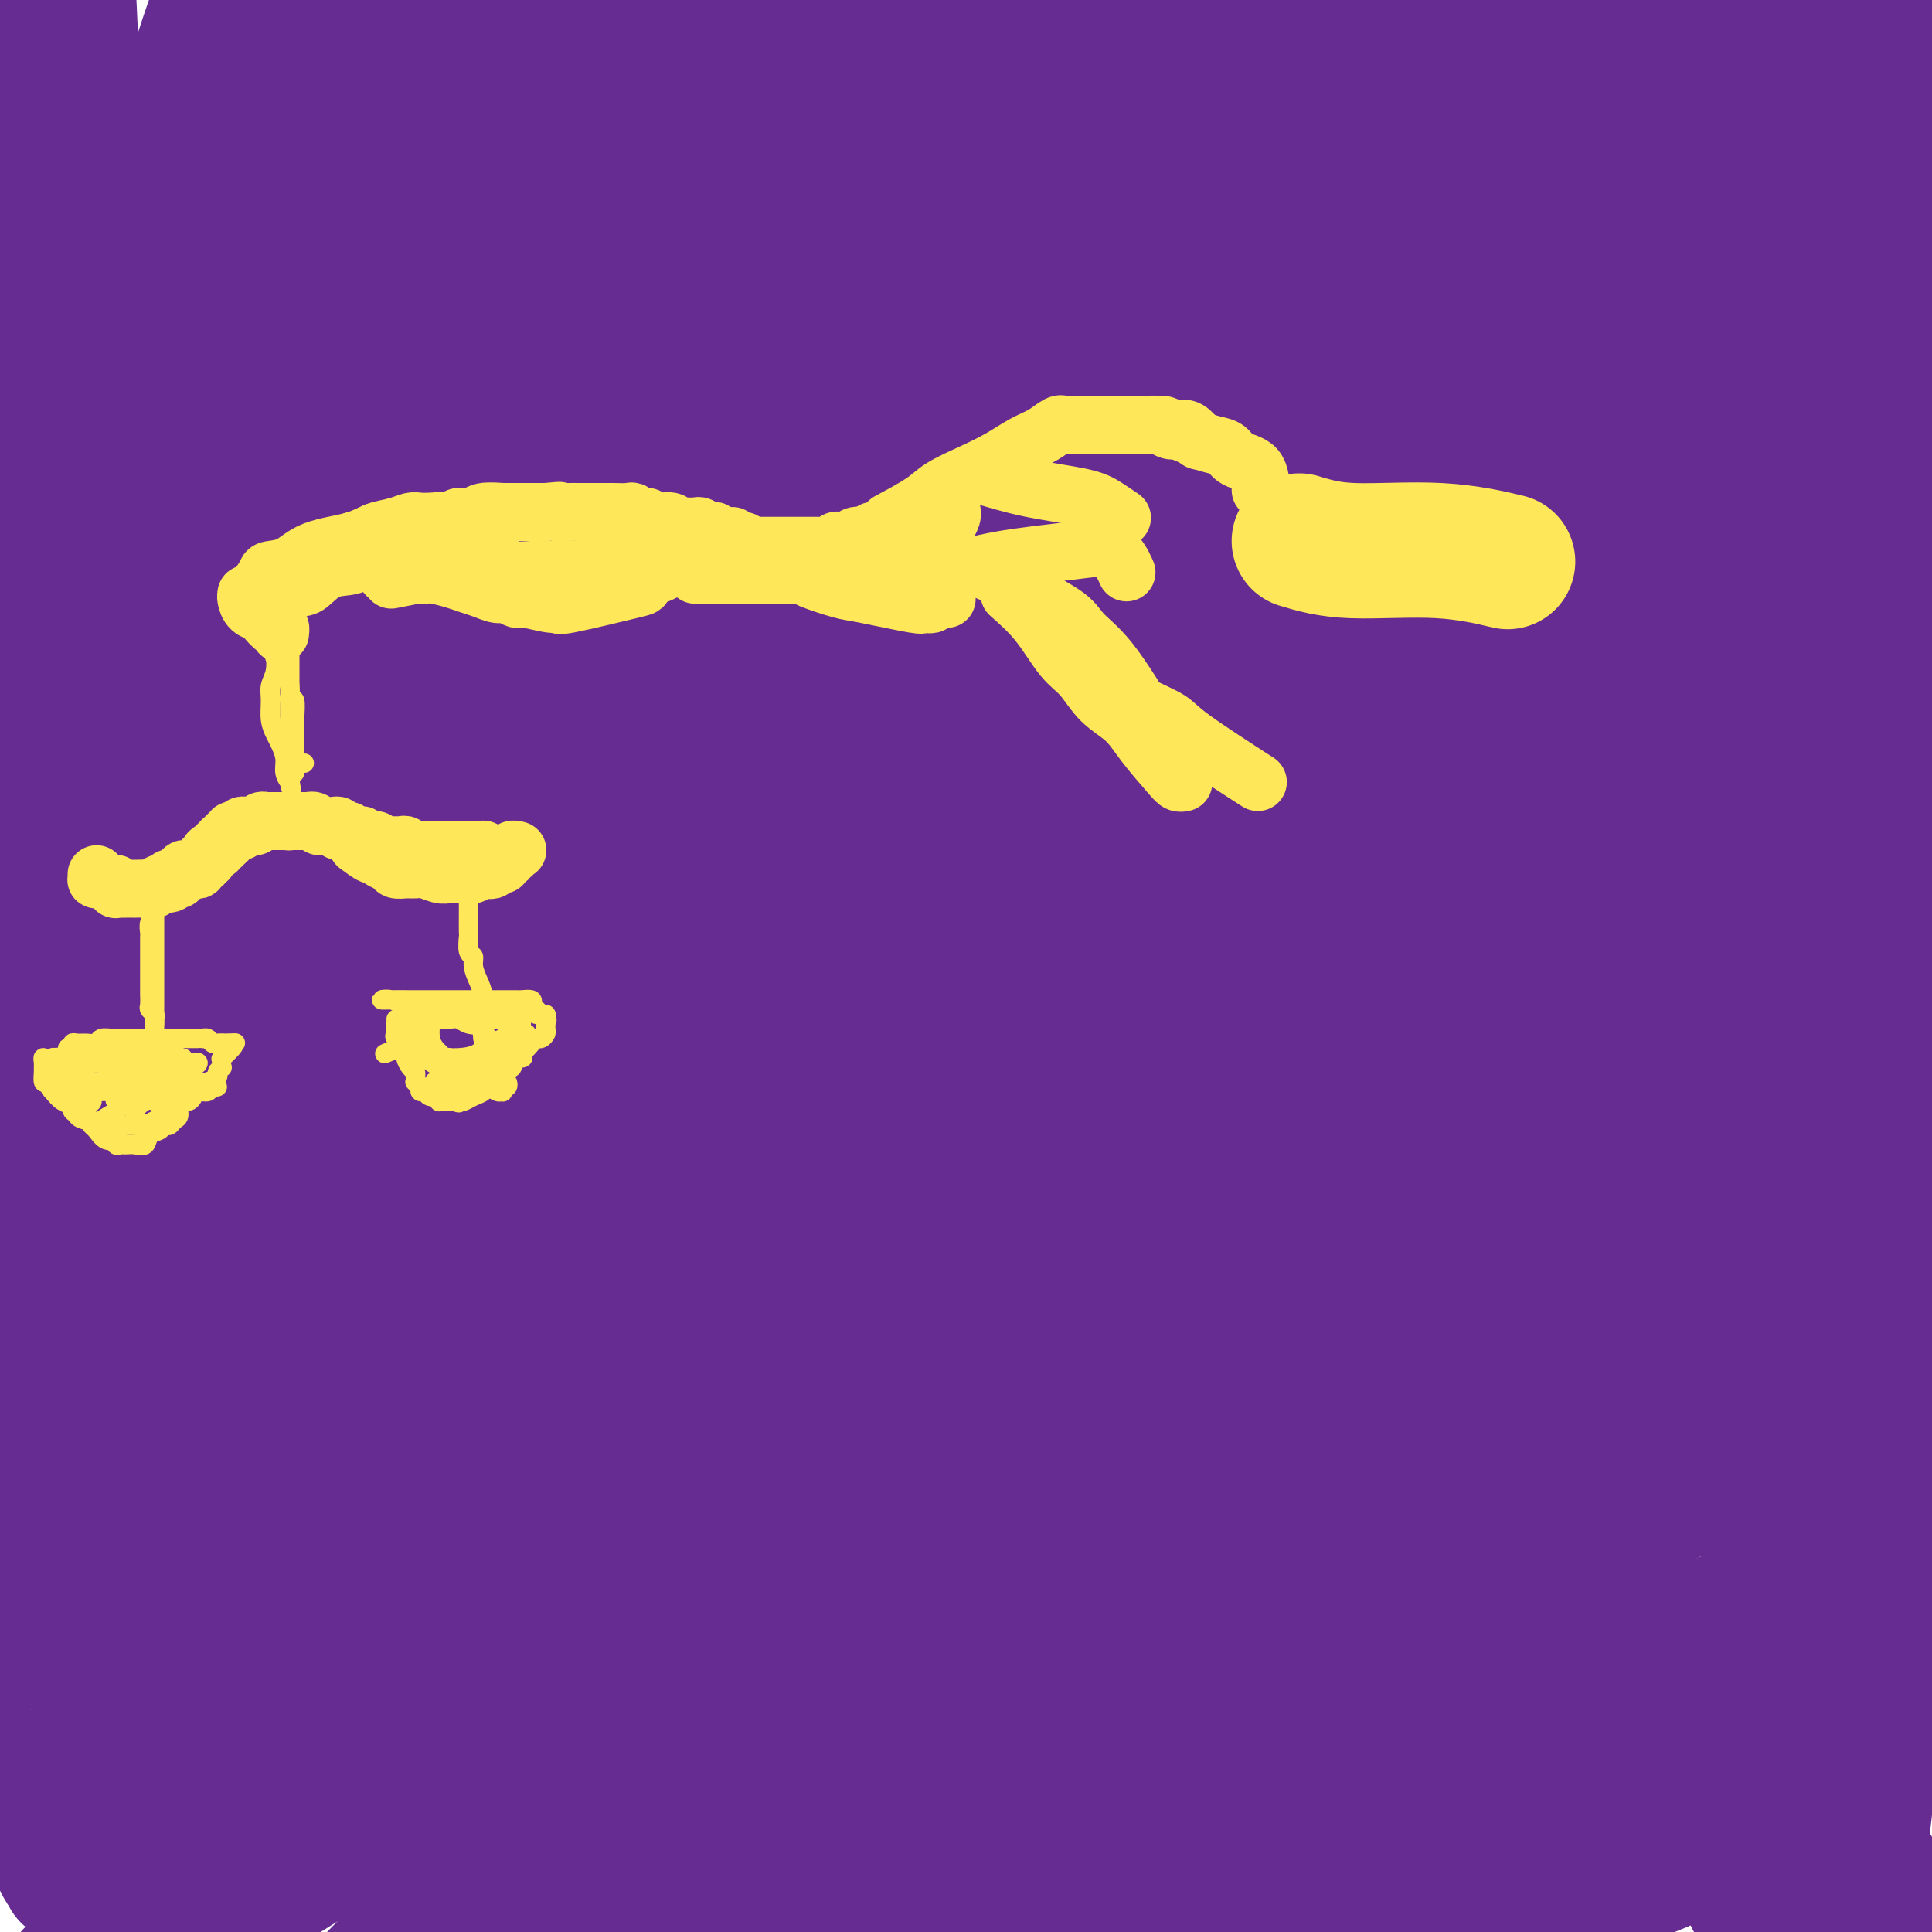 <svg viewBox='0 0 400 400' version='1.1' xmlns='http://www.w3.org/2000/svg' xmlns:xlink='http://www.w3.org/1999/xlink'><g fill='none' stroke='#672C91' stroke-width='28' stroke-linecap='round' stroke-linejoin='round'><path d='M260,118c-3.057,2.076 -6.114,4.152 -11,7c-4.886,2.848 -11.600,6.469 -20,11c-8.400,4.531 -18.487,9.971 -28,16c-9.513,6.029 -18.452,12.647 -30,21c-11.548,8.353 -25.704,18.441 -38,28c-12.296,9.559 -22.732,18.591 -31,25c-8.268,6.409 -14.368,10.197 -18,11c-3.632,0.803 -4.797,-1.379 -5,-3c-0.203,-1.621 0.557,-2.682 4,-10c3.443,-7.318 9.569,-20.892 14,-36c4.431,-15.108 7.167,-31.751 10,-50c2.833,-18.249 5.763,-38.106 9,-57c3.237,-18.894 6.782,-36.827 10,-53c3.218,-16.173 6.109,-30.587 9,-45'/><path d='M73,30c2.206,-2.084 4.411,-4.169 0,0c-4.411,4.169 -15.439,14.591 -22,21c-6.561,6.409 -8.654,8.803 -10,10c-1.346,1.197 -1.945,1.196 -2,1c-0.055,-0.196 0.435,-0.589 2,-3c1.565,-2.411 4.206,-6.841 8,-12c3.794,-5.159 8.740,-11.049 13,-17c4.260,-5.951 7.833,-11.964 10,-17c2.167,-5.036 2.929,-9.097 3,-11c0.071,-1.903 -0.550,-1.650 -1,-2c-0.450,-0.350 -0.729,-1.304 -3,0c-2.271,1.304 -6.534,4.867 -11,8c-4.466,3.133 -9.136,5.837 -14,9c-4.864,3.163 -9.923,6.786 -13,9c-3.077,2.214 -4.173,3.019 -5,4c-0.827,0.981 -1.387,2.139 1,0c2.387,-2.139 7.720,-7.576 13,-13c5.280,-5.424 10.509,-10.835 16,-16c5.491,-5.165 11.246,-10.082 17,-15'/><path d='M77,4c1.899,-3.477 3.798,-6.953 0,0c-3.798,6.953 -13.293,24.337 -22,40c-8.707,15.663 -16.626,29.605 -22,39c-5.374,9.395 -8.204,14.242 -10,17c-1.796,2.758 -2.556,3.428 -3,4c-0.444,0.572 -0.570,1.048 1,0c1.570,-1.048 4.835,-3.618 9,-8c4.165,-4.382 9.230,-10.574 16,-19c6.770,-8.426 15.246,-19.084 25,-29c9.754,-9.916 20.788,-19.088 32,-26c11.212,-6.912 22.602,-11.563 32,-14c9.398,-2.437 16.802,-2.659 22,-2c5.198,0.659 8.189,2.199 10,5c1.811,2.801 2.442,6.864 2,15c-0.442,8.136 -1.959,20.343 -8,42c-6.041,21.657 -16.608,52.762 -26,76c-9.392,23.238 -17.610,38.610 -33,61c-15.390,22.390 -37.951,51.797 -55,71c-17.049,19.203 -28.585,28.201 -36,34c-7.415,5.799 -10.707,8.400 -14,11'/><path d='M13,312c-3.280,2.999 -6.559,5.997 0,0c6.559,-5.997 22.957,-20.990 44,-42c21.043,-21.010 46.732,-48.038 68,-73c21.268,-24.962 38.117,-47.860 56,-69c17.883,-21.140 36.800,-40.524 55,-56c18.200,-15.476 35.682,-27.043 50,-35c14.318,-7.957 25.473,-12.302 31,-14c5.527,-1.698 5.428,-0.748 5,0c-0.428,0.748 -1.184,1.294 -5,9c-3.816,7.706 -10.691,22.573 -19,40c-8.309,17.427 -18.052,37.413 -35,70c-16.948,32.587 -41.099,77.776 -62,113c-20.901,35.224 -38.550,60.483 -56,82c-17.450,21.517 -34.700,39.290 -49,54c-14.300,14.710 -25.650,26.355 -37,38'/><path d='M148,374c-5.378,4.464 -10.756,8.929 0,0c10.756,-8.929 37.646,-31.250 58,-50c20.354,-18.750 34.170,-33.929 47,-45c12.830,-11.071 24.672,-18.035 32,-21c7.328,-2.965 10.140,-1.930 12,-1c1.860,0.930 2.767,1.754 2,6c-0.767,4.246 -3.206,11.912 -11,27c-7.794,15.088 -20.941,37.596 -34,59c-13.059,21.404 -26.029,41.702 -39,62'/><path d='M389,395c-0.082,0.356 -0.165,0.712 0,0c0.165,-0.712 0.577,-2.491 0,-5c-0.577,-2.509 -2.144,-5.747 -10,-8c-7.856,-2.253 -22.000,-3.521 -34,-4c-12.000,-0.479 -21.856,-0.170 -32,0c-10.144,0.170 -20.577,0.200 -26,1c-5.423,0.800 -5.835,2.372 -6,3c-0.165,0.628 -0.082,0.314 0,0'/><path d='M353,378c0.271,-0.099 0.542,-0.198 1,0c0.458,0.198 1.102,0.692 0,2c-1.102,1.308 -3.951,3.429 -10,6c-6.049,2.571 -15.300,5.592 -26,9c-10.700,3.408 -22.850,7.204 -35,11'/><path d='M336,369c-5.444,2.622 -10.889,5.244 0,0c10.889,-5.244 38.111,-18.356 57,-27c18.889,-8.644 29.444,-12.822 40,-17'/><path d='M357,363c3.925,-1.183 7.850,-2.367 0,0c-7.850,2.367 -27.475,8.284 -44,12c-16.525,3.716 -29.949,5.231 -45,9c-15.051,3.769 -31.729,9.791 -40,13c-8.271,3.209 -8.136,3.604 -8,4'/><path d='M236,394c-1.000,0.333 -2.000,0.667 0,0c2.000,-0.667 7.000,-2.333 9,-3c2.000,-0.667 1.000,-0.333 0,0'/><path d='M336,382c1.475,-0.315 2.950,-0.631 -3,1c-5.950,1.631 -19.326,5.208 -32,8c-12.674,2.792 -24.648,4.800 -36,6c-11.352,1.200 -22.082,1.592 -28,2c-5.918,0.408 -7.022,0.831 -7,0c0.022,-0.831 1.171,-2.916 6,-6c4.829,-3.084 13.339,-7.165 24,-13c10.661,-5.835 23.475,-13.423 35,-19c11.525,-5.577 21.763,-9.144 32,-13c10.237,-3.856 20.474,-8.000 26,-10c5.526,-2.000 6.341,-1.855 7,-2c0.659,-0.145 1.162,-0.578 1,-1c-0.162,-0.422 -0.987,-0.832 -3,0c-2.013,0.832 -5.212,2.908 -12,6c-6.788,3.092 -17.163,7.201 -28,12c-10.837,4.799 -22.134,10.287 -34,15c-11.866,4.713 -24.301,8.649 -33,12c-8.699,3.351 -13.662,6.117 -15,7c-1.338,0.883 0.950,-0.116 1,0c0.050,0.116 -2.138,1.346 0,0c2.138,-1.346 8.603,-5.268 17,-9c8.397,-3.732 18.727,-7.273 28,-12c9.273,-4.727 17.489,-10.640 26,-15c8.511,-4.360 17.317,-7.169 23,-9c5.683,-1.831 8.242,-2.686 9,-3c0.758,-0.314 -0.286,-0.087 -1,0c-0.714,0.087 -1.099,0.034 -5,2c-3.901,1.966 -11.320,5.952 -21,10c-9.680,4.048 -21.623,8.156 -34,13c-12.377,4.844 -25.189,10.422 -38,16'/><path d='M241,380c-23.044,9.489 -31.156,12.711 -37,15c-5.844,2.289 -9.422,3.644 -13,5'/><path d='M193,399c-1.134,0.524 -2.268,1.049 0,0c2.268,-1.049 7.939,-3.670 17,-9c9.061,-5.330 21.511,-13.368 34,-21c12.489,-7.632 25.016,-14.857 39,-23c13.984,-8.143 29.424,-17.204 43,-25c13.576,-7.796 25.287,-14.327 32,-18c6.713,-3.673 8.428,-4.487 9,-5c0.572,-0.513 0.001,-0.726 0,-1c-0.001,-0.274 0.570,-0.609 -2,1c-2.570,1.609 -8.279,5.162 -16,9c-7.721,3.838 -17.453,7.960 -35,15c-17.547,7.040 -42.909,16.998 -63,25c-20.091,8.002 -34.910,14.049 -51,20c-16.090,5.951 -33.452,11.806 -45,15c-11.548,3.194 -17.281,3.726 -19,4c-1.719,0.274 0.575,0.288 1,0c0.425,-0.288 -1.018,-0.878 3,-4c4.018,-3.122 13.497,-8.776 26,-16c12.503,-7.224 28.029,-16.019 44,-25c15.971,-8.981 32.386,-18.148 50,-27c17.614,-8.852 36.429,-17.389 52,-25c15.571,-7.611 27.900,-14.297 36,-19c8.100,-4.703 11.971,-7.422 13,-8c1.029,-0.578 -0.784,0.986 -1,1c-0.216,0.014 1.166,-1.523 -1,0c-2.166,1.523 -7.879,6.104 -16,12c-8.121,5.896 -18.651,13.106 -33,26c-14.349,12.894 -32.517,31.471 -50,46c-17.483,14.529 -34.281,25.008 -50,35c-15.719,9.992 -30.360,19.496 -45,29'/><path d='M184,396c-3.970,2.605 -7.940,5.210 0,0c7.940,-5.210 27.790,-18.235 48,-32c20.210,-13.765 40.780,-28.268 59,-42c18.220,-13.732 34.090,-26.691 49,-38c14.910,-11.309 28.860,-20.968 39,-29c10.140,-8.032 16.468,-14.438 20,-18c3.532,-3.562 4.266,-4.281 5,-5'/><path d='M391,238c2.346,-1.697 4.692,-3.393 0,0c-4.692,3.393 -16.423,11.877 -29,21c-12.577,9.123 -26.002,18.885 -43,32c-16.998,13.115 -37.571,29.583 -55,42c-17.429,12.417 -31.716,20.781 -44,27c-12.284,6.219 -22.567,10.292 -27,12c-4.433,1.708 -3.017,1.053 -3,1c0.017,-0.053 -1.364,0.498 2,-3c3.364,-3.498 11.473,-11.045 24,-21c12.527,-9.955 29.470,-22.318 44,-34c14.530,-11.682 26.646,-22.684 40,-34c13.354,-11.316 27.947,-22.945 41,-34c13.053,-11.055 24.566,-21.534 33,-28c8.434,-6.466 13.790,-8.919 16,-10c2.210,-1.081 1.273,-0.790 1,-1c-0.273,-0.210 0.117,-0.921 -2,1c-2.117,1.921 -6.740,6.476 -14,13c-7.260,6.524 -17.155,15.019 -31,30c-13.845,14.981 -31.639,36.449 -49,55c-17.361,18.551 -34.290,34.187 -51,47c-16.710,12.813 -33.203,22.804 -47,31c-13.797,8.196 -24.899,14.598 -36,21'/><path d='M192,385c-3.346,2.690 -6.691,5.380 0,0c6.691,-5.380 23.419,-18.829 41,-34c17.581,-15.171 36.014,-32.065 51,-47c14.986,-14.935 26.526,-27.910 38,-40c11.474,-12.090 22.882,-23.294 31,-32c8.118,-8.706 12.946,-14.916 15,-17c2.054,-2.084 1.334,-0.044 1,0c-0.334,0.044 -0.281,-1.907 -3,0c-2.719,1.907 -8.209,7.674 -18,18c-9.791,10.326 -23.882,25.211 -35,39c-11.118,13.789 -19.263,26.482 -38,45c-18.737,18.518 -48.068,42.862 -69,58c-20.932,15.138 -33.466,21.069 -46,27'/><path d='M165,377c-4.671,4.610 -9.341,9.221 0,0c9.341,-9.221 32.694,-32.273 51,-52c18.306,-19.727 31.565,-36.127 45,-51c13.435,-14.873 27.047,-28.217 39,-40c11.953,-11.783 22.247,-22.005 29,-28c6.753,-5.995 9.966,-7.764 11,-8c1.034,-0.236 -0.110,1.061 0,1c0.110,-0.061 1.473,-1.481 0,1c-1.473,2.481 -5.784,8.864 -12,19c-6.216,10.136 -14.337,24.025 -24,39c-9.663,14.975 -20.868,31.034 -37,49c-16.132,17.966 -37.189,37.837 -56,52c-18.811,14.163 -35.374,22.618 -47,29c-11.626,6.382 -18.313,10.691 -25,15'/><path d='M153,390c-3.285,2.743 -6.571,5.486 0,0c6.571,-5.486 22.997,-19.202 38,-32c15.003,-12.798 28.583,-24.677 46,-42c17.417,-17.323 38.673,-40.089 55,-58c16.327,-17.911 27.727,-30.966 37,-40c9.273,-9.034 16.420,-14.048 21,-17c4.580,-2.952 6.594,-3.843 7,-4c0.406,-0.157 -0.796,0.419 -1,0c-0.204,-0.419 0.592,-1.832 -3,3c-3.592,4.832 -11.570,15.908 -19,26c-7.430,10.092 -14.311,19.200 -29,37c-14.689,17.800 -37.185,44.292 -56,65c-18.815,20.708 -33.947,35.631 -50,48c-16.053,12.369 -33.026,22.185 -50,32'/><path d='M154,394c-4.724,4.177 -9.448,8.354 0,0c9.448,-8.354 33.069,-29.240 52,-49c18.931,-19.760 33.172,-38.395 49,-58c15.828,-19.605 33.241,-40.181 49,-59c15.759,-18.819 29.862,-35.882 41,-47c11.138,-11.118 19.311,-16.291 25,-20c5.689,-3.709 8.893,-5.954 10,-7c1.107,-1.046 0.119,-0.894 0,-1c-0.119,-0.106 0.633,-0.469 0,0c-0.633,0.469 -2.652,1.772 -9,8c-6.348,6.228 -17.024,17.382 -29,32c-11.976,14.618 -25.251,32.702 -41,54c-15.749,21.298 -33.971,45.811 -52,69c-18.029,23.189 -35.865,45.054 -53,61c-17.135,15.946 -33.567,25.973 -50,36'/><path d='M169,378c-3.952,5.141 -7.904,10.282 0,0c7.904,-10.282 27.664,-35.987 43,-57c15.336,-21.013 26.246,-37.333 39,-57c12.754,-19.667 27.351,-42.680 40,-59c12.649,-16.320 23.351,-25.945 33,-34c9.649,-8.055 18.246,-14.540 23,-18c4.754,-3.460 5.664,-3.897 6,-4c0.336,-0.103 0.099,0.126 0,0c-0.099,-0.126 -0.060,-0.609 -2,2c-1.940,2.609 -5.860,8.310 -15,21c-9.140,12.690 -23.502,32.371 -36,50c-12.498,17.629 -23.134,33.208 -41,57c-17.866,23.792 -42.962,55.798 -64,78c-21.038,22.202 -38.019,34.601 -55,47'/><path d='M135,395c-4.768,4.037 -9.536,8.074 0,0c9.536,-8.074 33.375,-28.259 55,-50c21.625,-21.741 41.035,-45.037 60,-69c18.965,-23.963 37.485,-48.593 53,-70c15.515,-21.407 28.026,-39.589 38,-52c9.974,-12.411 17.413,-19.049 22,-23c4.587,-3.951 6.323,-5.215 7,-6c0.677,-0.785 0.294,-1.089 0,-1c-0.294,0.089 -0.499,0.573 -3,3c-2.501,2.427 -7.299,6.799 -15,17c-7.701,10.201 -18.307,26.231 -32,45c-13.693,18.769 -30.474,40.278 -47,63c-16.526,22.722 -32.795,46.656 -53,68c-20.205,21.344 -44.344,40.098 -62,53c-17.656,12.902 -28.828,19.951 -40,27'/><path d='M121,393c-2.572,2.539 -5.144,5.078 0,0c5.144,-5.078 18.003,-17.774 33,-35c14.997,-17.226 32.131,-38.981 50,-64c17.869,-25.019 36.472,-53.301 52,-77c15.528,-23.699 27.980,-42.814 41,-60c13.020,-17.186 26.607,-32.444 35,-41c8.393,-8.556 11.593,-10.412 13,-11c1.407,-0.588 1.020,0.091 1,0c-0.020,-0.091 0.327,-0.950 -1,0c-1.327,0.950 -4.329,3.711 -9,11c-4.671,7.289 -11.012,19.108 -23,37c-11.988,17.892 -29.624,41.858 -47,67c-17.376,25.142 -34.491,51.459 -53,74c-18.509,22.541 -38.413,41.306 -58,57c-19.587,15.694 -38.859,28.317 -48,34c-9.141,5.683 -8.152,4.424 -8,4c0.152,-0.424 -0.533,-0.014 4,-7c4.533,-6.986 14.285,-21.367 28,-40c13.715,-18.633 31.393,-41.517 49,-67c17.607,-25.483 35.142,-53.566 51,-78c15.858,-24.434 30.039,-45.221 44,-61c13.961,-15.779 27.704,-26.551 39,-35c11.296,-8.449 20.146,-14.576 25,-18c4.854,-3.424 5.712,-4.145 6,-4c0.288,0.145 0.006,1.157 0,1c-0.006,-0.157 0.264,-1.481 -3,3c-3.264,4.481 -10.061,14.769 -20,28c-9.939,13.231 -23.020,29.404 -38,47c-14.980,17.596 -31.861,36.613 -54,63c-22.139,26.387 -49.537,60.143 -75,87c-25.463,26.857 -48.989,46.816 -68,61c-19.011,14.184 -33.505,22.592 -48,31'/><path d='M29,395c0.000,0.000 0.100,0.100 0.1,0.1'/><path d='M29,395c-1.750,0.899 -3.500,1.798 8,-15c11.500,-16.798 36.250,-51.292 53,-74c16.750,-22.708 25.500,-33.631 29,-38c3.500,-4.369 1.750,-2.185 0,0'/><path d='M228,133c-0.178,-0.146 -0.356,-0.291 0,1c0.356,1.291 1.245,4.019 0,10c-1.245,5.981 -4.625,15.216 -11,32c-6.375,16.784 -15.746,41.116 -26,61c-10.254,19.884 -21.390,35.320 -33,50c-11.610,14.680 -23.693,28.606 -37,41c-13.307,12.394 -27.838,23.257 -38,31c-10.162,7.743 -15.955,12.367 -19,15c-3.045,2.633 -3.342,3.275 -4,4c-0.658,0.725 -1.679,1.531 0,0c1.679,-1.531 6.057,-5.401 14,-13c7.943,-7.599 19.451,-18.929 35,-36c15.549,-17.071 35.138,-39.884 51,-60c15.862,-20.116 27.997,-37.534 40,-56c12.003,-18.466 23.873,-37.979 36,-57c12.127,-19.021 24.511,-37.551 34,-50c9.489,-12.449 16.085,-18.816 20,-23c3.915,-4.184 5.150,-6.184 6,-7c0.850,-0.816 1.315,-0.449 1,0c-0.315,0.449 -1.411,0.980 -4,4c-2.589,3.020 -6.670,8.529 -15,22c-8.330,13.471 -20.909,34.905 -34,56c-13.091,21.095 -26.695,41.850 -46,67c-19.305,25.150 -44.313,54.694 -70,82c-25.687,27.306 -52.053,52.373 -71,69c-18.947,16.627 -30.473,24.813 -42,33'/><path d='M68,364c-5.288,4.409 -10.577,8.817 0,0c10.577,-8.817 37.018,-30.861 61,-55c23.982,-24.139 45.505,-50.375 63,-74c17.495,-23.625 30.963,-44.641 45,-64c14.037,-19.359 28.641,-37.062 39,-49c10.359,-11.938 16.471,-18.112 19,-21c2.529,-2.888 1.476,-2.490 1,-3c-0.476,-0.510 -0.375,-1.929 -2,0c-1.625,1.929 -4.975,7.207 -12,17c-7.025,9.793 -17.725,24.103 -31,43c-13.275,18.897 -29.125,42.383 -57,73c-27.875,30.617 -67.776,68.367 -92,89c-24.224,20.633 -32.771,24.149 -47,32c-14.229,7.851 -34.138,20.035 -42,25c-7.862,4.965 -3.676,2.709 -3,2c0.676,-0.709 -2.158,0.128 4,-7c6.158,-7.128 21.307,-22.221 37,-38c15.693,-15.779 31.929,-32.245 53,-59c21.071,-26.755 46.978,-63.800 67,-98c20.022,-34.200 34.160,-65.554 49,-93c14.840,-27.446 30.383,-50.985 43,-67c12.617,-16.015 22.309,-24.508 32,-33'/><path d='M278,61c3.296,-7.226 6.591,-14.451 0,0c-6.591,14.451 -23.070,50.579 -37,75c-13.930,24.421 -25.313,37.135 -35,46c-9.687,8.865 -17.677,13.880 -21,16c-3.323,2.120 -1.977,1.345 -1,1c0.977,-0.345 1.586,-0.261 6,-4c4.414,-3.739 12.633,-11.300 25,-24c12.367,-12.700 28.882,-30.538 41,-48c12.118,-17.462 19.839,-34.547 29,-53c9.161,-18.453 19.760,-38.272 28,-53c8.240,-14.728 14.120,-24.364 20,-34'/><path d='M298,26c3.006,-4.717 6.012,-9.435 0,0c-6.012,9.435 -21.041,33.022 -39,55c-17.959,21.978 -38.847,42.345 -57,55c-18.153,12.655 -33.572,17.596 -42,20c-8.428,2.404 -9.865,2.272 -11,2c-1.135,-0.272 -1.967,-0.682 1,-5c2.967,-4.318 9.734,-12.544 16,-22c6.266,-9.456 12.031,-20.143 20,-34c7.969,-13.857 18.141,-30.885 25,-45c6.859,-14.115 10.405,-25.317 13,-33c2.595,-7.683 4.241,-11.848 4,-12c-0.241,-0.152 -2.367,3.707 -8,10c-5.633,6.293 -14.774,15.019 -27,31c-12.226,15.981 -27.537,39.217 -43,59c-15.463,19.783 -31.077,36.114 -44,47c-12.923,10.886 -23.156,16.328 -28,19c-4.844,2.672 -4.299,2.575 -4,2c0.299,-0.575 0.354,-1.626 3,-6c2.646,-4.374 7.884,-12.071 16,-24c8.116,-11.929 19.109,-28.091 29,-44c9.891,-15.909 18.680,-31.564 26,-45c7.320,-13.436 13.170,-24.654 19,-33c5.830,-8.346 11.639,-13.822 14,-16c2.361,-2.178 1.272,-1.058 1,-1c-0.272,0.058 0.271,-0.944 -1,2c-1.271,2.944 -4.358,9.836 -12,22c-7.642,12.164 -19.841,29.602 -33,46c-13.159,16.398 -27.280,31.756 -43,44c-15.720,12.244 -33.040,21.373 -43,25c-9.960,3.627 -12.560,1.750 -14,0c-1.440,-1.750 -1.720,-3.375 -2,-5'/><path d='M34,140c1.898,-4.608 7.643,-13.627 14,-25c6.357,-11.373 13.327,-25.100 19,-41c5.673,-15.900 10.049,-33.971 14,-48c3.951,-14.029 7.475,-24.014 11,-34'/><path d='M80,18c2.453,-4.265 4.906,-8.530 0,0c-4.906,8.530 -17.171,29.853 -29,49c-11.829,19.147 -23.223,36.116 -32,46c-8.777,9.884 -14.936,12.681 -18,14c-3.064,1.319 -3.032,1.159 -3,1'/><path d='M10,105c-0.892,2.354 -1.783,4.708 0,0c1.783,-4.708 6.241,-16.478 11,-30c4.759,-13.522 9.820,-28.794 14,-42c4.180,-13.206 7.480,-24.344 10,-31c2.520,-6.656 4.260,-8.828 6,-11'/><path d='M41,20c1.649,-3.814 3.298,-7.627 0,0c-3.298,7.627 -11.542,26.696 -18,40c-6.458,13.304 -11.131,20.843 -14,24c-2.869,3.157 -3.935,1.933 -5,2c-1.065,0.067 -2.131,1.424 -1,-1c1.131,-2.424 4.458,-8.629 7,-15c2.542,-6.371 4.300,-12.908 5,-22c0.700,-9.092 0.343,-20.741 0,-30c-0.343,-9.259 -0.671,-16.130 -1,-23'/><path d='M6,17c0.333,-1.156 0.667,-2.311 0,0c-0.667,2.311 -2.333,8.089 -4,13c-1.667,4.911 -3.333,8.956 -5,13'/><path d='M0,39c-0.149,0.683 -0.299,1.365 0,0c0.299,-1.365 1.046,-4.778 2,-10c0.954,-5.222 2.115,-12.252 3,-17c0.885,-4.748 1.492,-7.212 2,-8c0.508,-0.788 0.915,0.101 1,0c0.085,-0.101 -0.152,-1.192 0,0c0.152,1.192 0.695,4.667 0,10c-0.695,5.333 -2.627,12.524 -6,24c-3.373,11.476 -8.186,27.238 -13,43'/><path d='M2,335c-0.446,1.827 -0.893,3.655 0,0c0.893,-3.655 3.125,-12.792 5,-23c1.875,-10.208 3.393,-21.488 4,-26c0.607,-4.512 0.304,-2.256 0,0'/><path d='M18,140c0.001,0.139 0.002,0.278 0,1c-0.002,0.722 -0.006,2.029 0,10c0.006,7.971 0.022,22.608 0,38c-0.022,15.392 -0.083,31.538 0,48c0.083,16.462 0.308,33.240 -1,46c-1.308,12.760 -4.150,21.504 -6,30c-1.850,8.496 -2.709,16.746 -3,21c-0.291,4.254 -0.013,4.514 0,5c0.013,0.486 -0.239,1.198 0,1c0.239,-0.198 0.969,-1.305 3,-5c2.031,-3.695 5.362,-9.976 8,-23c2.638,-13.024 4.581,-32.791 6,-53c1.419,-20.209 2.313,-40.861 1,-62c-1.313,-21.139 -4.834,-42.765 -8,-63c-3.166,-20.235 -5.976,-39.080 -7,-49c-1.024,-9.920 -0.261,-10.915 0,-11c0.261,-0.085 0.019,0.740 0,1c-0.019,0.260 0.184,-0.043 0,4c-0.184,4.043 -0.757,12.434 -1,33c-0.243,20.566 -0.157,53.307 0,82c0.157,28.693 0.384,53.339 0,78c-0.384,24.661 -1.379,49.336 -2,66c-0.621,16.664 -0.868,25.315 0,32c0.868,6.685 2.850,11.402 4,14c1.150,2.598 1.468,3.076 2,3c0.532,-0.076 1.276,-0.707 1,0c-0.276,0.707 -1.574,2.750 0,-1c1.574,-3.750 6.020,-13.294 11,-26c4.980,-12.706 10.495,-28.575 14,-48c3.505,-19.425 5.002,-42.407 5,-68c-0.002,-25.593 -1.501,-53.796 -3,-82'/><path d='M42,162c-1.593,-23.314 -4.075,-40.600 -5,-52c-0.925,-11.400 -0.293,-16.913 0,-19c0.293,-2.087 0.247,-0.748 0,-1c-0.247,-0.252 -0.697,-2.096 0,2c0.697,4.096 2.539,14.132 5,29c2.461,14.868 5.542,34.569 8,59c2.458,24.431 4.294,53.591 5,81c0.706,27.409 0.283,53.067 0,68c-0.283,14.933 -0.425,19.139 0,22c0.425,2.861 1.419,4.375 3,5c1.581,0.625 3.750,0.361 6,-3c2.250,-3.361 4.580,-9.819 9,-21c4.420,-11.181 10.929,-27.086 14,-47c3.071,-19.914 2.704,-43.837 2,-66c-0.704,-22.163 -1.746,-42.567 -4,-60c-2.254,-17.433 -5.722,-31.896 -7,-39c-1.278,-7.104 -0.366,-6.850 0,-7c0.366,-0.150 0.187,-0.703 0,1c-0.187,1.703 -0.382,5.663 -1,21c-0.618,15.337 -1.659,42.053 -3,69c-1.341,26.947 -2.981,54.125 -7,77c-4.019,22.875 -10.417,41.445 -13,50c-2.583,8.555 -1.352,7.093 -1,7c0.352,-0.093 -0.177,1.181 1,0c1.177,-1.181 4.058,-4.819 7,-15c2.942,-10.181 5.944,-26.906 7,-43c1.056,-16.094 0.164,-31.555 0,-50c-0.164,-18.445 0.399,-39.872 0,-57c-0.399,-17.128 -1.761,-29.958 -1,-38c0.761,-8.042 3.646,-11.298 5,-13c1.354,-1.702 1.177,-1.851 1,-2'/><path d='M73,120c0.932,-2.490 0.264,-1.216 0,0c-0.264,1.216 -0.122,2.372 0,7c0.122,4.628 0.226,12.726 0,29c-0.226,16.274 -0.780,40.725 -2,63c-1.220,22.275 -3.104,42.375 -7,61c-3.896,18.625 -9.804,35.774 -13,45c-3.196,9.226 -3.682,10.529 -4,11c-0.318,0.471 -0.469,0.111 0,-1c0.469,-1.111 1.558,-2.972 4,-10c2.442,-7.028 6.235,-19.221 10,-41c3.765,-21.779 7.500,-53.142 9,-82c1.500,-28.858 0.763,-55.209 0,-84c-0.763,-28.791 -1.552,-60.021 -2,-79c-0.448,-18.979 -0.557,-25.708 0,-31c0.557,-5.292 1.778,-9.146 3,-13'/><path d='M68,36c0.092,-5.910 0.184,-11.821 0,0c-0.184,11.821 -0.645,41.372 -2,70c-1.355,28.628 -3.604,56.331 -5,81c-1.396,24.669 -1.940,46.302 -3,63c-1.060,16.698 -2.636,28.461 -3,35c-0.364,6.539 0.483,7.853 1,9c0.517,1.147 0.703,2.126 1,2c0.297,-0.126 0.707,-1.356 4,-7c3.293,-5.644 9.471,-15.702 16,-34c6.529,-18.298 13.409,-44.835 17,-70c3.591,-25.165 3.892,-48.956 4,-71c0.108,-22.044 0.023,-42.340 0,-59c-0.023,-16.660 0.015,-29.682 0,-37c-0.015,-7.318 -0.084,-8.930 0,-9c0.084,-0.070 0.322,1.404 0,1c-0.322,-0.404 -1.203,-2.684 -2,3c-0.797,5.684 -1.509,19.333 -1,39c0.509,19.667 2.240,45.353 3,79c0.760,33.647 0.547,75.257 0,106c-0.547,30.743 -1.430,50.620 -2,66c-0.570,15.380 -0.827,26.261 0,32c0.827,5.739 2.738,6.334 4,7c1.262,0.666 1.875,1.403 3,0c1.125,-1.403 2.762,-4.945 8,-16c5.238,-11.055 14.078,-29.623 19,-50c4.922,-20.377 5.926,-42.563 7,-66c1.074,-23.437 2.219,-48.125 3,-71c0.781,-22.875 1.199,-43.935 0,-60c-1.199,-16.065 -4.015,-27.133 -5,-32c-0.985,-4.867 -0.139,-3.533 0,-3c0.139,0.533 -0.431,0.267 -1,0'/><path d='M134,44c-1.322,-5.131 -1.628,-0.459 -2,8c-0.372,8.459 -0.811,20.705 -1,44c-0.189,23.295 -0.128,57.638 0,90c0.128,32.362 0.323,62.743 0,88c-0.323,25.257 -1.165,45.390 -1,57c0.165,11.610 1.338,14.697 2,16c0.662,1.303 0.815,0.821 1,1c0.185,0.179 0.402,1.019 3,-4c2.598,-5.019 7.576,-15.898 13,-30c5.424,-14.102 11.295,-31.427 15,-49c3.705,-17.573 5.245,-35.393 6,-54c0.755,-18.607 0.727,-38.001 1,-52c0.273,-13.999 0.849,-22.603 1,-28c0.151,-5.397 -0.122,-7.586 0,-8c0.122,-0.414 0.639,0.947 0,6c-0.639,5.053 -2.434,13.798 -4,27c-1.566,13.202 -2.904,30.859 -5,46c-2.096,15.141 -4.950,27.764 -6,36c-1.050,8.236 -0.296,12.084 0,14c0.296,1.916 0.134,1.900 0,2c-0.134,0.100 -0.238,0.317 1,-1c1.238,-1.317 3.820,-4.169 6,-11c2.180,-6.831 3.960,-17.643 5,-29c1.040,-11.357 1.342,-23.260 2,-33c0.658,-9.740 1.673,-17.316 2,-21c0.327,-3.684 -0.034,-3.476 0,-3c0.034,0.476 0.463,1.220 0,2c-0.463,0.780 -1.817,1.595 -3,13c-1.183,11.405 -2.195,33.402 -5,53c-2.805,19.598 -7.402,36.799 -12,54'/><path d='M153,278c-3.770,14.288 -7.194,23.006 -9,27c-1.806,3.994 -1.994,3.262 -2,3c-0.006,-0.262 0.170,-0.054 1,-1c0.830,-0.946 2.313,-3.047 5,-9c2.687,-5.953 6.577,-15.758 9,-26c2.423,-10.242 3.380,-20.922 4,-31c0.620,-10.078 0.903,-19.553 0,-27c-0.903,-7.447 -2.993,-12.865 -4,-15c-1.007,-2.135 -0.932,-0.988 -1,-1c-0.068,-0.012 -0.278,-1.184 -3,2c-2.722,3.184 -7.956,10.725 -12,18c-4.044,7.275 -6.896,14.284 -10,20c-3.104,5.716 -6.458,10.139 -8,12c-1.542,1.861 -1.271,1.161 -1,1c0.271,-0.161 0.543,0.217 2,-1c1.457,-1.217 4.101,-4.030 8,-9c3.899,-4.970 9.054,-12.099 14,-19c4.946,-6.901 9.682,-13.575 14,-20c4.318,-6.425 8.219,-12.601 11,-16c2.781,-3.399 4.443,-4.022 5,-4c0.557,0.022 0.008,0.688 0,1c-0.008,0.312 0.524,0.269 -4,6c-4.524,5.731 -14.104,17.237 -24,28c-9.896,10.763 -20.108,20.782 -31,31c-10.892,10.218 -22.465,20.636 -32,29c-9.535,8.364 -17.032,14.674 -20,17c-2.968,2.326 -1.409,0.667 -1,0c0.409,-0.667 -0.334,-0.344 0,-1c0.334,-0.656 1.744,-2.292 7,-8c5.256,-5.708 14.359,-15.488 23,-25c8.641,-9.512 16.821,-18.756 25,-28'/><path d='M119,232c13.212,-16.453 19.240,-26.585 26,-38c6.760,-11.415 14.250,-24.114 20,-34c5.750,-9.886 9.760,-16.961 12,-20c2.240,-3.039 2.711,-2.042 3,-2c0.289,0.042 0.398,-0.870 0,-1c-0.398,-0.130 -1.302,0.523 -7,3c-5.698,2.477 -16.189,6.780 -25,10c-8.811,3.220 -15.942,5.357 -22,6c-6.058,0.643 -11.041,-0.209 -13,0c-1.959,0.209 -0.892,1.481 0,-1c0.892,-2.481 1.609,-8.713 5,-15c3.391,-6.287 9.455,-12.629 15,-20c5.545,-7.371 10.569,-15.772 16,-23c5.431,-7.228 11.267,-13.285 16,-18c4.733,-4.715 8.362,-8.090 10,-10c1.638,-1.910 1.284,-2.357 1,-3c-0.284,-0.643 -0.499,-1.482 -1,-2c-0.501,-0.518 -1.290,-0.716 -5,-1c-3.710,-0.284 -10.342,-0.653 -17,-1c-6.658,-0.347 -13.344,-0.672 -19,-1c-5.656,-0.328 -10.284,-0.660 -12,-1c-1.716,-0.340 -0.522,-0.690 0,-1c0.522,-0.310 0.370,-0.582 2,-1c1.630,-0.418 5.040,-0.982 9,-2c3.960,-1.018 8.469,-2.489 13,-4c4.531,-1.511 9.083,-3.061 13,-4c3.917,-0.939 7.199,-1.268 9,-2c1.801,-0.732 2.122,-1.866 2,-2c-0.122,-0.134 -0.687,0.733 -1,1c-0.313,0.267 -0.375,-0.067 -3,0c-2.625,0.067 -7.812,0.533 -13,1'/><path d='M153,46c-4.860,0.288 -8.510,0.009 -13,0c-4.490,-0.009 -9.819,0.254 -11,0c-1.181,-0.254 1.786,-1.024 6,-2c4.214,-0.976 9.674,-2.156 15,-3c5.326,-0.844 10.516,-1.350 17,-2c6.484,-0.650 14.260,-1.442 26,-2c11.740,-0.558 27.442,-0.882 39,-1c11.558,-0.118 18.970,-0.030 25,0c6.030,0.030 10.677,0.003 13,0c2.323,-0.003 2.321,0.020 2,0c-0.321,-0.020 -0.961,-0.082 -2,0c-1.039,0.082 -2.478,0.308 -6,1c-3.522,0.692 -9.128,1.849 -18,3c-8.872,1.151 -21.011,2.295 -34,4c-12.989,1.705 -26.829,3.972 -41,6c-14.171,2.028 -28.672,3.818 -36,5c-7.328,1.182 -7.482,1.758 -8,2c-0.518,0.242 -1.400,0.152 -1,0c0.400,-0.152 2.081,-0.366 10,-2c7.919,-1.634 22.076,-4.687 37,-6c14.924,-1.313 30.616,-0.884 50,-1c19.384,-0.116 42.461,-0.777 62,-1c19.539,-0.223 35.539,-0.009 48,0c12.461,0.009 21.384,-0.187 26,0c4.616,0.187 4.925,0.757 5,1c0.075,0.243 -0.083,0.158 -2,1c-1.917,0.842 -5.593,2.611 -14,5c-8.407,2.389 -21.545,5.397 -37,7c-15.455,1.603 -33.228,1.802 -51,2'/><path d='M260,63c-17.815,0.548 -36.853,0.917 -54,1c-17.147,0.083 -32.403,-0.122 -41,0c-8.597,0.122 -10.534,0.571 -10,0c0.534,-0.571 3.541,-2.160 8,-4c4.459,-1.840 10.371,-3.929 17,-6c6.629,-2.071 13.974,-4.123 22,-5c8.026,-0.877 16.732,-0.579 22,-1c5.268,-0.421 7.100,-1.562 8,-2c0.900,-0.438 0.870,-0.172 1,0c0.130,0.172 0.419,0.250 -1,0c-1.419,-0.250 -4.548,-0.826 -9,-1c-4.452,-0.174 -10.227,0.056 -19,0c-8.773,-0.056 -20.545,-0.396 -30,-1c-9.455,-0.604 -16.592,-1.470 -21,-2c-4.408,-0.530 -6.088,-0.724 -7,-1c-0.912,-0.276 -1.056,-0.634 0,-1c1.056,-0.366 3.313,-0.739 7,-2c3.687,-1.261 8.805,-3.409 15,-5c6.195,-1.591 13.468,-2.624 18,-3c4.532,-0.376 6.325,-0.093 6,0c-0.325,0.093 -2.767,-0.003 -6,0c-3.233,0.003 -7.259,0.106 -13,0c-5.741,-0.106 -13.199,-0.420 -21,0c-7.801,0.420 -15.947,1.575 -20,2c-4.053,0.425 -4.015,0.122 -4,0c0.015,-0.122 0.008,-0.061 0,0'/><path d='M128,34c-0.636,-0.069 -1.271,-0.139 -7,2c-5.729,2.139 -16.551,6.485 -25,10c-8.449,3.515 -14.527,6.197 -19,8c-4.473,1.803 -7.343,2.727 -8,3c-0.657,0.273 0.897,-0.104 1,0c0.103,0.104 -1.247,0.687 1,0c2.247,-0.687 8.090,-2.646 15,-5c6.910,-2.354 14.886,-5.102 25,-8c10.114,-2.898 22.367,-5.946 37,-8c14.633,-2.054 31.648,-3.114 47,-5c15.352,-1.886 29.042,-4.596 41,-6c11.958,-1.404 22.184,-1.501 32,-2c9.816,-0.499 19.223,-1.401 25,-2c5.777,-0.599 7.923,-0.895 9,-1c1.077,-0.105 1.086,-0.018 1,0c-0.086,0.018 -0.265,-0.031 -1,0c-0.735,0.031 -2.025,0.142 -6,1c-3.975,0.858 -10.635,2.463 -21,4c-10.365,1.537 -24.434,3.007 -38,5c-13.566,1.993 -26.629,4.508 -39,7c-12.371,2.492 -24.049,4.962 -32,7c-7.951,2.038 -12.174,3.646 -11,3c1.174,-0.646 7.743,-3.546 16,-6c8.257,-2.454 18.200,-4.461 29,-6c10.800,-1.539 22.458,-2.608 39,-3c16.542,-0.392 37.970,-0.105 55,0c17.030,0.105 29.662,0.028 41,0c11.338,-0.028 21.382,-0.008 27,0c5.618,0.008 6.809,0.004 8,0'/><path d='M370,32c19.991,0.014 4.469,0.050 -1,0c-5.469,-0.050 -0.883,-0.185 -1,0c-0.117,0.185 -4.935,0.691 -10,2c-5.065,1.309 -10.376,3.423 -17,5c-6.624,1.577 -14.562,2.619 -26,4c-11.438,1.381 -26.378,3.101 -38,4c-11.622,0.899 -19.926,0.976 -25,1c-5.074,0.024 -6.917,-0.007 -8,0c-1.083,0.007 -1.406,0.050 -1,0c0.406,-0.050 1.543,-0.195 4,-1c2.457,-0.805 6.236,-2.272 13,-4c6.764,-1.728 16.512,-3.717 26,-5c9.488,-1.283 18.714,-1.861 28,-2c9.286,-0.139 18.631,0.160 27,0c8.369,-0.160 15.762,-0.781 19,-1c3.238,-0.219 2.319,-0.038 2,0c-0.319,0.038 -0.039,-0.069 -1,0c-0.961,0.069 -3.162,0.313 -6,1c-2.838,0.687 -6.312,1.816 -11,3c-4.688,1.184 -10.589,2.422 -18,5c-7.411,2.578 -16.333,6.497 -22,9c-5.667,2.503 -8.079,3.591 -9,4c-0.921,0.409 -0.349,0.138 0,0c0.349,-0.138 0.476,-0.142 3,-1c2.524,-0.858 7.444,-2.570 13,-4c5.556,-1.430 11.747,-2.579 18,-3c6.253,-0.421 12.568,-0.113 18,0c5.432,0.113 9.981,0.032 10,0c0.019,-0.032 -4.490,-0.016 -9,0'/><path d='M348,49c-3.919,0.170 -9.217,0.597 -17,1c-7.783,0.403 -18.049,0.784 -28,1c-9.951,0.216 -19.585,0.269 -28,0c-8.415,-0.269 -15.611,-0.860 -19,-1c-3.389,-0.140 -2.972,0.170 -3,0c-0.028,-0.170 -0.501,-0.818 0,-1c0.501,-0.182 1.976,0.104 5,0c3.024,-0.104 7.597,-0.598 15,-1c7.403,-0.402 17.636,-0.712 28,-1c10.364,-0.288 20.860,-0.554 30,0c9.140,0.554 16.924,1.928 21,3c4.076,1.072 4.444,1.842 5,2c0.556,0.158 1.299,-0.298 0,0c-1.299,0.298 -4.641,1.348 -10,2c-5.359,0.652 -12.737,0.907 -21,1c-8.263,0.093 -17.412,0.026 -26,0c-8.588,-0.026 -16.615,-0.010 -20,0c-3.385,0.010 -2.129,0.014 -2,0c0.129,-0.014 -0.868,-0.044 1,0c1.868,0.044 6.602,0.164 12,0c5.398,-0.164 11.461,-0.612 18,-1c6.539,-0.388 13.554,-0.717 19,0c5.446,0.717 9.323,2.480 11,3c1.677,0.520 1.153,-0.201 1,0c-0.153,0.201 0.064,1.326 -4,3c-4.064,1.674 -12.409,3.899 -22,5c-9.591,1.101 -20.426,1.080 -32,1c-11.574,-0.080 -23.886,-0.217 -36,-1c-12.114,-0.783 -24.031,-2.211 -30,-3c-5.969,-0.789 -5.991,-0.940 -6,-1c-0.009,-0.060 -0.004,-0.030 0,0'/><path d='M210,61c-4.578,-1.321 1.978,-2.623 8,-5c6.022,-2.377 11.509,-5.830 19,-9c7.491,-3.170 16.985,-6.057 30,-9c13.015,-2.943 29.550,-5.944 45,-8c15.450,-2.056 29.813,-3.169 43,-4c13.187,-0.831 25.196,-1.380 35,-2c9.804,-0.620 17.402,-1.310 25,-2'/><path d='M365,22c4.122,0.143 8.243,0.286 0,0c-8.243,-0.286 -28.851,-1.003 -50,-2c-21.149,-0.997 -42.839,-2.276 -58,-3c-15.161,-0.724 -23.793,-0.895 -28,-1c-4.207,-0.105 -3.989,-0.144 -4,0c-0.011,0.144 -0.250,0.470 1,0c1.250,-0.470 3.988,-1.735 8,-3c4.012,-1.265 9.298,-2.529 17,-3c7.702,-0.471 17.821,-0.149 27,0c9.179,0.149 17.420,0.123 23,0c5.580,-0.123 8.500,-0.344 9,0c0.500,0.344 -1.421,1.253 -5,2c-3.579,0.747 -8.815,1.331 -19,2c-10.185,0.669 -25.318,1.423 -41,2c-15.682,0.577 -31.914,0.979 -48,1c-16.086,0.021 -32.028,-0.338 -45,1c-12.972,1.338 -22.976,4.373 -28,6c-5.024,1.627 -5.069,1.845 -5,2c0.069,0.155 0.254,0.248 1,0c0.746,-0.248 2.055,-0.838 9,-2c6.945,-1.162 19.527,-2.896 33,-4c13.473,-1.104 27.837,-1.578 44,-2c16.163,-0.422 34.127,-0.792 54,-1c19.873,-0.208 41.656,-0.253 57,0c15.344,0.253 24.248,0.803 30,1c5.752,0.197 8.353,0.042 9,0c0.647,-0.042 -0.661,0.030 -1,0c-0.339,-0.030 0.291,-0.163 -3,0c-3.291,0.163 -10.501,0.621 -19,1c-8.499,0.379 -18.285,0.680 -30,1c-11.715,0.320 -25.357,0.660 -39,1'/><path d='M264,21c-22.224,0.630 -31.786,0.704 -39,1c-7.214,0.296 -12.082,0.813 -14,1c-1.918,0.187 -0.887,0.045 -1,0c-0.113,-0.045 -1.371,0.009 1,-2c2.371,-2.009 8.369,-6.079 17,-10c8.631,-3.921 19.895,-7.692 32,-10c12.105,-2.308 25.053,-3.154 38,-4'/><path d='M384,1c2.047,-0.226 4.093,-0.452 0,0c-4.093,0.452 -14.327,1.582 -31,3c-16.673,1.418 -39.786,3.125 -60,4c-20.214,0.875 -37.528,0.917 -62,1c-24.472,0.083 -56.102,0.206 -73,0c-16.898,-0.206 -19.064,-0.740 -24,-1c-4.936,-0.260 -12.643,-0.245 -16,0c-3.357,0.245 -2.365,0.720 -1,0c1.365,-0.720 3.104,-2.634 8,-5c4.896,-2.366 12.948,-5.183 21,-8'/><path d='M387,0c0.901,-0.713 1.801,-1.427 0,0c-1.801,1.427 -6.304,4.993 -11,8c-4.696,3.007 -9.586,5.454 -17,10c-7.414,4.546 -17.352,11.192 -28,18c-10.648,6.808 -22.008,13.779 -31,21c-8.992,7.221 -15.618,14.691 -20,19c-4.382,4.309 -6.520,5.457 -7,6c-0.480,0.543 0.700,0.479 4,-3c3.300,-3.479 8.722,-10.375 14,-17c5.278,-6.625 10.413,-12.980 17,-19c6.587,-6.020 14.626,-11.704 21,-16c6.374,-4.296 11.081,-7.204 15,-9c3.919,-1.796 7.049,-2.480 9,-3c1.951,-0.520 2.725,-0.876 3,0c0.275,0.876 0.053,2.984 0,8c-0.053,5.016 0.063,12.939 -1,22c-1.063,9.061 -3.305,19.260 -8,32c-4.695,12.740 -11.842,28.021 -18,43c-6.158,14.979 -11.328,29.658 -15,46c-3.672,16.342 -5.845,34.349 -8,49c-2.155,14.651 -4.291,25.948 -5,31c-0.709,5.052 0.009,3.859 0,4c-0.009,0.141 -0.747,1.615 0,0c0.747,-1.615 2.977,-6.318 7,-18c4.023,-11.682 9.839,-30.343 14,-48c4.161,-17.657 6.667,-34.312 8,-53c1.333,-18.688 1.491,-39.411 1,-57c-0.491,-17.589 -1.632,-32.043 -3,-42c-1.368,-9.957 -2.962,-15.416 -4,-18c-1.038,-2.584 -1.519,-2.292 -2,-2'/><path d='M322,12c-0.892,-3.128 -0.122,-0.947 0,0c0.122,0.947 -0.406,0.659 -2,4c-1.594,3.341 -4.256,10.309 -8,19c-3.744,8.691 -8.572,19.104 -13,33c-4.428,13.896 -8.458,31.273 -11,45c-2.542,13.727 -3.598,23.802 -4,32c-0.402,8.198 -0.151,14.519 0,17c0.151,2.481 0.202,1.121 0,1c-0.202,-0.121 -0.657,0.998 0,0c0.657,-0.998 2.425,-4.112 5,-10c2.575,-5.888 5.958,-14.550 8,-26c2.042,-11.450 2.744,-25.687 3,-38c0.256,-12.313 0.066,-22.704 0,-30c-0.066,-7.296 -0.007,-11.499 0,-14c0.007,-2.501 -0.037,-3.300 0,-3c0.037,0.300 0.154,1.698 0,2c-0.154,0.302 -0.581,-0.490 -1,4c-0.419,4.490 -0.831,14.264 -1,25c-0.169,10.736 -0.095,22.433 -1,34c-0.905,11.567 -2.787,23.002 -4,31c-1.213,7.998 -1.755,12.557 -2,15c-0.245,2.443 -0.194,2.768 0,3c0.194,0.232 0.530,0.369 1,0c0.470,-0.369 1.075,-1.246 4,-7c2.925,-5.754 8.171,-16.387 12,-28c3.829,-11.613 6.241,-24.206 10,-38c3.759,-13.794 8.863,-28.790 13,-38c4.137,-9.210 7.306,-12.633 9,-15c1.694,-2.367 1.913,-3.676 2,-4c0.087,-0.324 0.044,0.338 0,1'/><path d='M342,27c1.079,-0.847 -1.722,6.037 -5,17c-3.278,10.963 -7.032,26.005 -11,42c-3.968,15.995 -8.151,32.943 -12,48c-3.849,15.057 -7.364,28.223 -10,39c-2.636,10.777 -4.393,19.163 -5,24c-0.607,4.837 -0.064,6.123 0,7c0.064,0.877 -0.349,1.344 0,1c0.349,-0.344 1.462,-1.498 5,-8c3.538,-6.502 9.501,-18.352 15,-30c5.499,-11.648 10.535,-23.093 16,-38c5.465,-14.907 11.359,-33.277 16,-47c4.641,-13.723 8.028,-22.799 11,-30c2.972,-7.201 5.529,-12.526 7,-16c1.471,-3.474 1.858,-5.097 2,-5c0.142,0.097 0.041,1.915 0,2c-0.041,0.085 -0.022,-1.562 0,1c0.022,2.562 0.047,9.335 0,23c-0.047,13.665 -0.168,34.223 0,55c0.168,20.777 0.623,41.772 0,67c-0.623,25.228 -2.325,54.690 -3,79c-0.675,24.310 -0.323,43.467 1,62c1.323,18.533 3.616,36.440 6,49c2.384,12.560 4.857,19.773 6,23c1.143,3.227 0.954,2.468 1,3c0.046,0.532 0.328,2.353 1,0c0.672,-2.353 1.736,-8.881 3,-20c1.264,-11.119 2.728,-26.827 4,-45c1.272,-18.173 2.351,-38.809 3,-64c0.649,-25.191 0.867,-54.936 0,-82c-0.867,-27.064 -2.819,-51.447 -6,-73c-3.181,-21.553 -7.590,-40.277 -12,-59'/><path d='M375,52c-4.017,-15.781 -8.060,-25.734 -10,-32c-1.940,-6.266 -1.777,-8.843 -2,-10c-0.223,-1.157 -0.833,-0.892 -1,-1c-0.167,-0.108 0.107,-0.590 0,0c-0.107,0.590 -0.596,2.250 -1,8c-0.404,5.750 -0.725,15.589 -1,34c-0.275,18.411 -0.505,45.395 0,72c0.505,26.605 1.743,52.833 3,79c1.257,26.167 2.532,52.274 3,77c0.468,24.726 0.130,48.069 0,63c-0.130,14.931 -0.050,21.448 0,27c0.050,5.552 0.071,10.139 0,12c-0.071,1.861 -0.235,0.997 0,0c0.235,-0.997 0.870,-2.126 1,-2c0.130,0.126 -0.243,1.508 1,-3c1.243,-4.508 4.104,-14.906 9,-29c4.896,-14.094 11.827,-31.884 16,-52c4.173,-20.116 5.586,-42.558 7,-65'/><path d='M393,105c-0.062,3.044 -0.125,6.088 0,0c0.125,-6.088 0.437,-21.307 0,-31c-0.437,-9.693 -1.623,-13.861 -2,-16c-0.377,-2.139 0.055,-2.249 0,-3c-0.055,-0.751 -0.595,-2.144 -1,1c-0.405,3.144 -0.673,10.823 -1,23c-0.327,12.177 -0.713,28.851 -1,48c-0.287,19.149 -0.475,40.774 -2,68c-1.525,27.226 -4.387,60.053 -7,86c-2.613,25.947 -4.976,45.013 -8,61c-3.024,15.987 -6.710,28.896 -8,37c-1.290,8.104 -0.184,11.404 0,13c0.184,1.596 -0.555,1.487 0,-1c0.555,-2.487 2.404,-7.353 4,-11c1.596,-3.647 2.939,-6.077 6,-17c3.061,-10.923 7.842,-30.341 11,-51c3.158,-20.659 4.695,-42.559 6,-69c1.305,-26.441 2.378,-57.424 3,-83c0.622,-25.576 0.794,-45.744 1,-64c0.206,-18.256 0.447,-34.599 0,-48c-0.447,-13.401 -1.583,-23.859 -2,-30c-0.417,-6.141 -0.114,-7.966 0,-9c0.114,-1.034 0.041,-1.278 0,-1c-0.041,0.278 -0.049,1.077 0,1c0.049,-0.077 0.155,-1.030 0,1c-0.155,2.030 -0.570,7.043 -1,15c-0.430,7.957 -0.874,18.857 -1,32c-0.126,13.143 0.066,28.530 -1,43c-1.066,14.470 -3.389,28.023 -5,43c-1.611,14.977 -2.511,31.378 -3,47c-0.489,15.622 -0.568,30.463 0,44c0.568,13.537 1.784,25.768 3,38'/><path d='M384,272c0.919,18.397 1.718,23.391 2,30c0.282,6.609 0.047,14.835 0,21c-0.047,6.165 0.092,10.268 0,15c-0.092,4.732 -0.417,10.091 0,14c0.417,3.909 1.576,6.368 2,8c0.424,1.632 0.114,2.437 0,3c-0.114,0.563 -0.031,0.882 0,1c0.031,0.118 0.009,0.034 0,0c-0.009,-0.034 -0.004,-0.017 0,0'/></g>
<g fill='none' stroke='#FEE859' stroke-width='12' stroke-linecap='round' stroke-linejoin='round'><path d='M20,181c0.016,0.414 0.032,0.828 0,1c-0.032,0.172 -0.114,0.102 0,0c0.114,-0.102 0.422,-0.238 1,0c0.578,0.238 1.426,0.848 2,1c0.574,0.152 0.873,-0.155 1,0c0.127,0.155 0.081,0.774 0,1c-0.081,0.226 -0.196,0.061 0,0c0.196,-0.061 0.704,-0.017 1,0c0.296,0.017 0.379,0.005 1,0c0.621,-0.005 1.778,-0.005 2,0c0.222,0.005 -0.491,0.015 0,0c0.491,-0.015 2.187,-0.057 3,0c0.813,0.057 0.744,0.211 1,0c0.256,-0.211 0.838,-0.788 1,-1c0.162,-0.212 -0.097,-0.061 0,0c0.097,0.061 0.548,0.030 1,0'/><path d='M34,183c2.348,0.087 1.216,-0.695 1,-1c-0.216,-0.305 0.482,-0.133 1,0c0.518,0.133 0.856,0.228 1,0c0.144,-0.228 0.095,-0.779 0,-1c-0.095,-0.221 -0.236,-0.112 0,0c0.236,0.112 0.851,0.226 1,0c0.149,-0.226 -0.166,-0.791 0,-1c0.166,-0.209 0.814,-0.060 1,0c0.186,0.060 -0.090,0.031 0,0c0.090,-0.031 0.545,-0.065 1,0c0.455,0.065 0.911,0.228 1,0c0.089,-0.228 -0.187,-0.848 0,-1c0.187,-0.152 0.837,0.166 1,0c0.163,-0.166 -0.163,-0.814 0,-1c0.163,-0.186 0.813,0.090 1,0c0.187,-0.090 -0.090,-0.545 0,-1c0.090,-0.455 0.546,-0.909 1,-1c0.454,-0.091 0.905,0.182 1,0c0.095,-0.182 -0.167,-0.818 0,-1c0.167,-0.182 0.762,0.091 1,0c0.238,-0.091 0.119,-0.545 0,-1'/><path d='M46,174c2.100,-1.327 1.350,-0.146 1,0c-0.350,0.146 -0.300,-0.745 0,-1c0.300,-0.255 0.850,0.124 1,0c0.150,-0.124 -0.100,-0.751 0,-1c0.100,-0.249 0.549,-0.119 1,0c0.451,0.119 0.905,0.228 1,0c0.095,-0.228 -0.168,-0.793 0,-1c0.168,-0.207 0.766,-0.054 1,0c0.234,0.054 0.104,0.011 0,0c-0.104,-0.011 -0.183,0.011 0,0c0.183,-0.011 0.626,-0.056 1,0c0.374,0.056 0.677,0.211 1,0c0.323,-0.211 0.664,-0.789 1,-1c0.336,-0.211 0.667,-0.057 1,0c0.333,0.057 0.666,0.015 1,0c0.334,-0.015 0.667,-0.004 1,0c0.333,0.004 0.667,0.001 1,0c0.333,-0.001 0.667,-0.001 1,0'/><path d='M59,170c2.250,-0.619 1.376,-0.166 1,0c-0.376,0.166 -0.254,0.044 0,0c0.254,-0.044 0.642,-0.012 1,0c0.358,0.012 0.687,0.002 1,0c0.313,-0.002 0.609,0.003 1,0c0.391,-0.003 0.878,-0.015 1,0c0.122,0.015 -0.121,0.057 0,0c0.121,-0.057 0.606,-0.211 1,0c0.394,0.211 0.697,0.789 1,1c0.303,0.211 0.607,0.056 1,0c0.393,-0.056 0.875,-0.011 1,0c0.125,0.011 -0.107,-0.011 0,0c0.107,0.011 0.555,0.054 1,0c0.445,-0.054 0.889,-0.207 1,0c0.111,0.207 -0.111,0.773 0,1c0.111,0.227 0.556,0.113 1,0'/><path d='M71,172c2.019,0.248 1.067,-0.131 1,0c-0.067,0.131 0.752,0.771 1,1c0.248,0.229 -0.074,0.047 0,0c0.074,-0.047 0.545,0.040 1,0c0.455,-0.040 0.896,-0.208 1,0c0.104,0.208 -0.127,0.792 0,1c0.127,0.208 0.611,0.042 1,0c0.389,-0.042 0.681,0.041 1,0c0.319,-0.041 0.663,-0.207 1,0c0.337,0.207 0.668,0.788 1,1c0.332,0.212 0.667,0.056 1,0c0.333,-0.056 0.666,-0.011 1,0c0.334,0.011 0.670,-0.011 1,0c0.330,0.011 0.656,0.056 1,0c0.344,-0.056 0.708,-0.211 1,0c0.292,0.211 0.512,0.789 1,1c0.488,0.211 1.244,0.057 2,0c0.756,-0.057 1.512,-0.015 2,0c0.488,0.015 0.708,0.004 1,0c0.292,-0.004 0.655,-0.001 1,0c0.345,0.001 0.673,0.001 1,0'/><path d='M92,176c3.432,0.619 1.511,0.166 1,0c-0.511,-0.166 0.388,-0.044 1,0c0.612,0.044 0.938,0.012 1,0c0.062,-0.012 -0.138,-0.003 0,0c0.138,0.003 0.615,0.001 1,0c0.385,-0.001 0.677,-0.001 1,0c0.323,0.001 0.675,0.004 1,0c0.325,-0.004 0.623,-0.015 1,0c0.377,0.015 0.833,0.056 1,0c0.167,-0.056 0.045,-0.207 0,0c-0.045,0.207 -0.013,0.774 0,1c0.013,0.226 0.006,0.113 0,0'/><path d='M74,175c1.170,0.870 2.340,1.739 3,2c0.660,0.261 0.810,-0.088 1,0c0.190,0.088 0.421,0.612 1,1c0.579,0.388 1.505,0.639 2,1c0.495,0.361 0.559,0.833 1,1c0.441,0.167 1.258,0.031 2,0c0.742,-0.031 1.408,0.044 2,0c0.592,-0.044 1.109,-0.208 2,0c0.891,0.208 2.155,0.788 3,1c0.845,0.212 1.272,0.058 2,0c0.728,-0.058 1.757,-0.019 2,0c0.243,0.019 -0.300,0.019 0,0c0.300,-0.019 1.442,-0.057 2,0c0.558,0.057 0.530,0.207 1,0c0.470,-0.207 1.436,-0.772 2,-1c0.564,-0.228 0.724,-0.118 1,0c0.276,0.118 0.666,0.243 1,0c0.334,-0.243 0.610,-0.854 1,-1c0.390,-0.146 0.893,0.172 1,0c0.107,-0.172 -0.183,-0.834 0,-1c0.183,-0.166 0.837,0.166 1,0c0.163,-0.166 -0.166,-0.829 0,-1c0.166,-0.171 0.828,0.150 1,0c0.172,-0.150 -0.146,-0.771 0,-1c0.146,-0.229 0.756,-0.065 1,0c0.244,0.065 0.122,0.033 0,0'/></g>
<g fill='none' stroke='#FEE859' stroke-width='4' stroke-linecap='round' stroke-linejoin='round'><path d='M32,188c-0.030,0.468 -0.061,0.936 0,1c0.061,0.064 0.212,-0.278 0,0c-0.212,0.278 -0.789,1.174 -1,2c-0.211,0.826 -0.057,1.583 0,2c0.057,0.417 0.015,0.496 0,1c-0.015,0.504 -0.004,1.434 0,2c0.004,0.566 0.001,0.768 0,1c-0.001,0.232 -0.000,0.495 0,1c0.000,0.505 0.000,1.254 0,2c-0.000,0.746 -0.000,1.490 0,2c0.000,0.510 0.000,0.784 0,1c-0.000,0.216 -0.001,0.372 0,1c0.001,0.628 0.004,1.726 0,2c-0.004,0.274 -0.015,-0.278 0,0c0.015,0.278 0.057,1.385 0,2c-0.057,0.615 -0.211,0.737 0,1c0.211,0.263 0.789,0.669 1,1c0.211,0.331 0.057,0.589 0,1c-0.057,0.411 -0.016,0.975 0,1c0.016,0.025 0.008,-0.487 0,-1'/><path d='M32,211c0.000,3.670 0.000,1.345 0,0c0.000,-1.345 0.000,-1.711 0,-2c0.000,-0.289 0.000,-0.500 0,-1c0.000,-0.500 0.000,-1.288 0,-2c0.000,-0.712 -0.000,-1.346 0,-2c0.000,-0.654 0.000,-1.327 0,-2c0.000,-0.673 0.000,-1.346 0,-2c0.000,-0.654 0.000,-1.287 0,-2c0.000,-0.713 -0.000,-1.504 0,-2c0.000,-0.496 0.000,-0.697 0,-1c-0.000,-0.303 -0.000,-0.708 0,-1c0.000,-0.292 0.000,-0.470 0,-1c-0.000,-0.530 0.000,-1.412 0,-2c0.000,-0.588 0.000,-0.882 0,-1c0.000,-0.118 0.000,-0.059 0,0'/><path d='M15,217c-0.541,-0.031 -1.082,-0.061 -1,0c0.082,0.061 0.785,0.214 1,0c0.215,-0.214 -0.060,-0.793 0,-1c0.060,-0.207 0.454,-0.041 1,0c0.546,0.041 1.245,-0.041 2,0c0.755,0.041 1.567,0.207 2,0c0.433,-0.207 0.486,-0.788 1,-1c0.514,-0.212 1.490,-0.057 2,0c0.510,0.057 0.555,0.015 1,0c0.445,-0.015 1.290,-0.004 2,0c0.710,0.004 1.284,0.001 2,0c0.716,-0.001 1.576,-0.000 2,0c0.424,0.000 0.414,0.000 1,0c0.586,-0.000 1.768,-0.000 2,0c0.232,0.000 -0.486,0.000 0,0c0.486,-0.000 2.175,0.000 3,0c0.825,-0.000 0.785,-0.000 1,0c0.215,0.000 0.684,0.000 1,0c0.316,-0.000 0.480,-0.001 1,0c0.520,0.001 1.396,0.004 2,0c0.604,-0.004 0.935,-0.015 1,0c0.065,0.015 -0.137,0.057 0,0c0.137,-0.057 0.611,-0.211 1,0c0.389,0.211 0.692,0.789 1,1c0.308,0.211 0.621,0.057 1,0c0.379,-0.057 0.822,-0.016 1,0c0.178,0.016 0.089,0.008 0,0'/><path d='M46,216c4.970,-0.147 1.895,-0.015 1,0c-0.895,0.015 0.389,-0.089 1,0c0.611,0.089 0.549,0.370 0,1c-0.549,0.630 -1.585,1.609 -2,2c-0.415,0.391 -0.207,0.196 0,0'/><path d='M13,221c-0.006,0.336 -0.012,0.672 0,1c0.012,0.328 0.041,0.649 0,1c-0.041,0.351 -0.153,0.731 0,1c0.153,0.269 0.569,0.425 1,1c0.431,0.575 0.875,1.569 1,2c0.125,0.431 -0.069,0.299 0,1c0.069,0.701 0.402,2.234 1,3c0.598,0.766 1.460,0.765 2,1c0.540,0.235 0.757,0.708 1,1c0.243,0.292 0.513,0.404 1,1c0.487,0.596 1.190,1.677 2,2c0.810,0.323 1.725,-0.110 2,0c0.275,0.110 -0.091,0.763 0,1c0.091,0.237 0.639,0.057 1,0c0.361,-0.057 0.534,0.010 1,0c0.466,-0.010 1.224,-0.098 2,0c0.776,0.098 1.570,0.381 2,0c0.430,-0.381 0.496,-1.426 1,-2c0.504,-0.574 1.445,-0.678 2,-1c0.555,-0.322 0.722,-0.863 1,-1c0.278,-0.137 0.667,0.131 1,0c0.333,-0.131 0.611,-0.662 1,-1c0.389,-0.338 0.888,-0.482 1,-1c0.112,-0.518 -0.162,-1.409 0,-2c0.162,-0.591 0.761,-0.883 1,-1c0.239,-0.117 0.120,-0.058 0,0'/><path d='M38,228c2.250,-1.576 1.373,-1.014 1,-1c-0.373,0.014 -0.244,-0.518 0,-1c0.244,-0.482 0.601,-0.914 1,-1c0.399,-0.086 0.839,0.173 1,0c0.161,-0.173 0.043,-0.778 0,-1c-0.043,-0.222 -0.012,-0.060 0,0c0.012,0.060 0.003,0.017 0,0c-0.003,-0.017 -0.002,-0.009 0,0'/><path d='M46,221c-0.469,0.335 -0.938,0.671 -1,1c-0.062,0.329 0.282,0.653 0,1c-0.282,0.347 -1.189,0.719 -2,1c-0.811,0.281 -1.526,0.470 -2,1c-0.474,0.530 -0.708,1.399 -1,2c-0.292,0.601 -0.641,0.934 -1,1c-0.359,0.066 -0.726,-0.136 -1,0c-0.274,0.136 -0.454,0.610 -1,1c-0.546,0.390 -1.458,0.697 -2,1c-0.542,0.303 -0.713,0.603 -1,1c-0.287,0.397 -0.688,0.891 -1,1c-0.312,0.109 -0.535,-0.167 -1,0c-0.465,0.167 -1.172,0.778 -2,1c-0.828,0.222 -1.775,0.057 -2,0c-0.225,-0.057 0.274,-0.004 0,0c-0.274,0.004 -1.321,-0.040 -3,0c-1.679,0.040 -3.989,0.165 -5,0c-1.011,-0.165 -0.722,-0.621 -1,-1c-0.278,-0.379 -1.124,-0.682 -2,-1c-0.876,-0.318 -1.781,-0.652 -2,-1c-0.219,-0.348 0.249,-0.709 0,-1c-0.249,-0.291 -1.214,-0.512 -2,-1c-0.786,-0.488 -1.393,-1.244 -2,-2'/><path d='M11,226c-1.348,-1.241 -0.218,-0.843 0,-1c0.218,-0.157 -0.477,-0.867 -1,-1c-0.523,-0.133 -0.873,0.313 -1,0c-0.127,-0.313 -0.031,-1.385 0,-2c0.031,-0.615 -0.004,-0.773 0,-1c0.004,-0.227 0.045,-0.524 0,-1c-0.045,-0.476 -0.178,-1.133 0,-1c0.178,0.133 0.667,1.055 1,2c0.333,0.945 0.509,1.914 1,3c0.491,1.086 1.298,2.291 2,3c0.702,0.709 1.298,0.924 2,1c0.702,0.076 1.510,0.015 2,0c0.490,-0.015 0.661,0.018 1,0c0.339,-0.018 0.846,-0.088 1,0c0.154,0.088 -0.046,0.332 0,0c0.046,-0.332 0.338,-1.242 0,-2c-0.338,-0.758 -1.305,-1.366 -2,-2c-0.695,-0.634 -1.117,-1.294 -2,-2c-0.883,-0.706 -2.228,-1.458 -3,-2c-0.772,-0.542 -0.972,-0.874 -1,-1c-0.028,-0.126 0.117,-0.048 0,0c-0.117,0.048 -0.495,0.064 0,0c0.495,-0.064 1.864,-0.210 3,0c1.136,0.210 2.039,0.774 3,1c0.961,0.226 1.981,0.113 3,0'/><path d='M20,220c2.157,0.230 3.550,0.804 4,1c0.450,0.196 -0.042,0.015 0,0c0.042,-0.015 0.617,0.137 1,0c0.383,-0.137 0.572,-0.562 0,-1c-0.572,-0.438 -1.906,-0.888 -3,-1c-1.094,-0.112 -1.947,0.114 -3,0c-1.053,-0.114 -2.306,-0.566 -3,-1c-0.694,-0.434 -0.830,-0.848 -1,-1c-0.170,-0.152 -0.375,-0.041 0,0c0.375,0.041 1.329,0.011 2,0c0.671,-0.011 1.058,-0.003 2,0c0.942,0.003 2.440,0.001 4,0c1.560,-0.001 3.181,-0.001 5,0c1.819,0.001 3.835,0.004 5,0c1.165,-0.004 1.480,-0.016 2,0c0.520,0.016 1.245,0.061 1,0c-0.245,-0.061 -1.460,-0.228 -2,0c-0.540,0.228 -0.407,0.850 -1,1c-0.593,0.150 -1.914,-0.171 -3,0c-1.086,0.171 -1.938,0.834 -3,1c-1.062,0.166 -2.336,-0.166 -3,0c-0.664,0.166 -0.719,0.829 -1,1c-0.281,0.171 -0.789,-0.150 -1,0c-0.211,0.150 -0.126,0.772 0,1c0.126,0.228 0.291,0.061 1,0c0.709,-0.061 1.960,-0.016 3,0c1.040,0.016 1.869,0.005 3,0c1.131,-0.005 2.566,-0.002 4,0'/><path d='M33,221c2.267,-0.002 2.434,-0.007 3,0c0.566,0.007 1.529,0.025 1,0c-0.529,-0.025 -2.551,-0.095 -4,0c-1.449,0.095 -2.326,0.355 -4,1c-1.674,0.645 -4.146,1.675 -6,2c-1.854,0.325 -3.091,-0.056 -4,0c-0.909,0.056 -1.489,0.551 -2,1c-0.511,0.449 -0.953,0.854 -1,1c-0.047,0.146 0.300,0.032 1,0c0.700,-0.032 1.754,0.017 3,0c1.246,-0.017 2.685,-0.099 4,0c1.315,0.099 2.508,0.381 4,0c1.492,-0.381 3.284,-1.424 5,-2c1.716,-0.576 3.357,-0.683 4,-1c0.643,-0.317 0.289,-0.842 0,-1c-0.289,-0.158 -0.512,0.052 -1,0c-0.488,-0.052 -1.241,-0.365 -2,0c-0.759,0.365 -1.526,1.408 -3,2c-1.474,0.592 -3.656,0.733 -5,1c-1.344,0.267 -1.849,0.661 -2,1c-0.151,0.339 0.053,0.625 0,1c-0.053,0.375 -0.361,0.840 0,1c0.361,0.160 1.392,0.015 2,0c0.608,-0.015 0.794,0.101 2,0c1.206,-0.101 3.431,-0.419 5,-1c1.569,-0.581 2.482,-1.424 3,-2c0.518,-0.576 0.639,-0.886 1,-1c0.361,-0.114 0.960,-0.033 1,0c0.040,0.033 -0.480,0.016 -1,0'/><path d='M37,224c1.029,-0.624 -0.898,-0.185 -2,0c-1.102,0.185 -1.379,0.117 -2,0c-0.621,-0.117 -1.584,-0.282 -2,0c-0.416,0.282 -0.283,1.011 0,1c0.283,-0.011 0.717,-0.763 1,-1c0.283,-0.237 0.414,0.042 1,0c0.586,-0.042 1.628,-0.403 3,-1c1.372,-0.597 3.074,-1.429 4,-2c0.926,-0.571 1.075,-0.881 1,-1c-0.075,-0.119 -0.374,-0.047 -1,0c-0.626,0.047 -1.579,0.069 -2,0c-0.421,-0.069 -0.311,-0.228 -1,0c-0.689,0.228 -2.179,0.843 -3,1c-0.821,0.157 -0.974,-0.142 -1,0c-0.026,0.142 0.074,0.727 0,1c-0.074,0.273 -0.323,0.235 0,0c0.323,-0.235 1.219,-0.666 2,-1c0.781,-0.334 1.449,-0.571 2,-1c0.551,-0.429 0.985,-1.051 1,-1c0.015,0.051 -0.389,0.774 -1,1c-0.611,0.226 -1.430,-0.045 -2,0c-0.570,0.045 -0.890,0.404 -2,1c-1.110,0.596 -3.010,1.428 -4,2c-0.990,0.572 -1.069,0.885 -2,1c-0.931,0.115 -2.712,0.031 -3,0c-0.288,-0.031 0.918,-0.009 2,0c1.082,0.009 2.041,0.004 3,0'/><path d='M29,224c1.395,0.008 2.382,0.029 3,0c0.618,-0.029 0.865,-0.107 1,0c0.135,0.107 0.157,0.399 0,1c-0.157,0.601 -0.494,1.510 -1,2c-0.506,0.490 -1.182,0.562 -2,1c-0.818,0.438 -1.777,1.242 -2,2c-0.223,0.758 0.291,1.471 0,2c-0.291,0.529 -1.387,0.874 -2,1c-0.613,0.126 -0.743,0.034 -1,0c-0.257,-0.034 -0.643,-0.008 -1,0c-0.357,0.008 -0.687,0.000 -1,0c-0.313,-0.000 -0.610,0.008 -1,0c-0.390,-0.008 -0.875,-0.034 -1,0c-0.125,0.034 0.109,0.126 0,0c-0.109,-0.126 -0.559,-0.471 0,-1c0.559,-0.529 2.129,-1.242 3,-2c0.871,-0.758 1.043,-1.562 2,-2c0.957,-0.438 2.698,-0.510 4,-1c1.302,-0.490 2.164,-1.396 3,-2c0.836,-0.604 1.647,-0.904 2,-1c0.353,-0.096 0.249,0.013 0,0c-0.249,-0.013 -0.643,-0.146 -1,0c-0.357,0.146 -0.679,0.573 -1,1'/><path d='M33,225c1.603,-1.056 0.612,0.305 0,1c-0.612,0.695 -0.843,0.723 -1,1c-0.157,0.277 -0.240,0.804 0,1c0.240,0.196 0.802,0.063 1,0c0.198,-0.063 0.032,-0.054 0,0c-0.032,0.054 0.071,0.154 1,0c0.929,-0.154 2.684,-0.563 4,-1c1.316,-0.437 2.192,-0.901 3,-1c0.808,-0.099 1.547,0.169 2,0c0.453,-0.169 0.619,-0.774 1,-1c0.381,-0.226 0.978,-0.074 1,0c0.022,0.074 -0.530,0.072 -1,0c-0.470,-0.072 -0.857,-0.212 -1,0c-0.143,0.212 -0.041,0.775 0,1c0.041,0.225 0.020,0.113 0,0'/><path d='M96,184c0.423,-0.060 0.845,-0.120 1,0c0.155,0.120 0.042,0.422 0,1c-0.042,0.578 -0.012,1.434 0,2c0.012,0.566 0.007,0.844 0,2c-0.007,1.156 -0.017,3.191 0,4c0.017,0.809 0.060,0.394 0,1c-0.060,0.606 -0.222,2.234 0,3c0.222,0.766 0.830,0.671 1,1c0.170,0.329 -0.098,1.082 0,2c0.098,0.918 0.562,2.000 1,3c0.438,1.000 0.849,1.917 1,3c0.151,1.083 0.040,2.332 0,3c-0.040,0.668 -0.011,0.756 0,1c0.011,0.244 0.003,0.643 0,1c-0.003,0.357 -0.001,0.673 0,1c0.001,0.327 0.000,0.665 0,1c-0.000,0.335 -0.000,0.667 0,1c0.000,0.333 0.000,0.666 0,1'/><path d='M100,215c0.619,4.798 0.167,1.292 0,0c-0.167,-1.292 -0.048,-0.369 0,0c0.048,0.369 0.024,0.185 0,0'/><path d='M87,211c-0.609,-0.030 -1.218,-0.061 -1,0c0.218,0.061 1.264,0.212 2,0c0.736,-0.212 1.160,-0.788 2,-1c0.840,-0.212 2.094,-0.061 3,0c0.906,0.061 1.465,0.030 2,0c0.535,-0.030 1.047,-0.061 2,0c0.953,0.061 2.346,0.212 3,0c0.654,-0.212 0.570,-0.789 1,-1c0.430,-0.211 1.376,-0.057 2,0c0.624,0.057 0.928,0.015 1,0c0.072,-0.015 -0.087,-0.004 0,0c0.087,0.004 0.419,0.001 1,0c0.581,-0.001 1.412,-0.000 2,0c0.588,0.000 0.932,-0.001 1,0c0.068,0.001 -0.139,0.004 0,0c0.139,-0.004 0.626,-0.015 1,0c0.374,0.015 0.636,0.056 1,0c0.364,-0.056 0.829,-0.207 1,0c0.171,0.207 0.049,0.774 0,1c-0.049,0.226 -0.024,0.113 0,0'/><path d='M82,211c0.030,0.303 0.061,0.606 0,1c-0.061,0.394 -0.212,0.879 0,1c0.212,0.121 0.788,-0.122 1,0c0.212,0.122 0.061,0.610 0,1c-0.061,0.390 -0.031,0.681 0,1c0.031,0.319 0.064,0.667 0,1c-0.064,0.333 -0.223,0.653 0,1c0.223,0.347 0.830,0.723 1,1c0.170,0.277 -0.098,0.456 0,1c0.098,0.544 0.561,1.451 1,2c0.439,0.549 0.854,0.738 1,1c0.146,0.262 0.024,0.596 0,1c-0.024,0.404 0.049,0.878 0,1c-0.049,0.122 -0.222,-0.107 0,0c0.222,0.107 0.837,0.549 1,1c0.163,0.451 -0.128,0.909 0,1c0.128,0.091 0.675,-0.186 1,0c0.325,0.186 0.430,0.834 1,1c0.570,0.166 1.606,-0.152 2,0c0.394,0.152 0.147,0.773 0,1c-0.147,0.227 -0.194,0.061 0,0c0.194,-0.061 0.629,-0.016 1,0c0.371,0.016 0.677,0.005 1,0c0.323,-0.005 0.661,-0.002 1,0'/><path d='M94,228c1.474,0.622 1.159,0.178 1,0c-0.159,-0.178 -0.164,-0.089 0,0c0.164,0.089 0.496,0.177 1,0c0.504,-0.177 1.181,-0.621 2,-1c0.819,-0.379 1.779,-0.693 2,-1c0.221,-0.307 -0.297,-0.607 0,-1c0.297,-0.393 1.408,-0.879 2,-1c0.592,-0.121 0.664,0.123 1,0c0.336,-0.123 0.935,-0.611 1,-1c0.065,-0.389 -0.403,-0.678 0,-1c0.403,-0.322 1.676,-0.678 2,-1c0.324,-0.322 -0.302,-0.611 0,-1c0.302,-0.389 1.531,-0.877 2,-1c0.469,-0.123 0.178,0.121 0,0c-0.178,-0.121 -0.244,-0.606 0,-1c0.244,-0.394 0.798,-0.699 1,-1c0.202,-0.301 0.051,-0.600 0,-1c-0.051,-0.400 -0.003,-0.901 0,-1c0.003,-0.099 -0.038,0.204 0,0c0.038,-0.204 0.154,-0.915 0,-1c-0.154,-0.085 -0.577,0.458 -1,1'/><path d='M108,215c0.726,-1.512 0.042,-0.792 -1,0c-1.042,0.792 -2.440,1.655 -3,2c-0.560,0.345 -0.280,0.173 0,0'/><path d='M84,215c0.675,0.657 1.350,1.315 2,2c0.650,0.685 1.276,1.398 2,2c0.724,0.602 1.545,1.093 3,2c1.455,0.907 3.542,2.229 5,3c1.458,0.771 2.286,0.992 3,1c0.714,0.008 1.315,-0.198 2,0c0.685,0.198 1.455,0.800 2,1c0.545,0.200 0.865,-0.003 1,0c0.135,0.003 0.087,0.211 0,0c-0.087,-0.211 -0.211,-0.841 0,-1c0.211,-0.159 0.758,0.154 1,0c0.242,-0.154 0.177,-0.773 0,-1c-0.177,-0.227 -0.468,-0.061 -1,0c-0.532,0.061 -1.304,0.016 -2,0c-0.696,-0.016 -1.314,-0.004 -2,0c-0.686,0.004 -1.438,0.001 -3,0c-1.562,-0.001 -3.934,0.002 -5,0c-1.066,-0.002 -0.828,-0.008 -1,0c-0.172,0.008 -0.756,0.029 -1,0c-0.244,-0.029 -0.150,-0.108 1,0c1.150,0.108 3.356,0.404 5,0c1.644,-0.404 2.728,-1.509 4,-2c1.272,-0.491 2.733,-0.369 4,-1c1.267,-0.631 2.341,-2.016 3,-3c0.659,-0.984 0.903,-1.567 1,-2c0.097,-0.433 0.049,-0.717 0,-1'/><path d='M108,215c0.618,-1.280 0.164,-1.481 0,-2c-0.164,-0.519 -0.039,-1.358 0,-2c0.039,-0.642 -0.010,-1.088 0,-1c0.010,0.088 0.079,0.710 0,1c-0.079,0.290 -0.306,0.250 -1,1c-0.694,0.750 -1.855,2.292 -3,3c-1.145,0.708 -2.274,0.584 -3,1c-0.726,0.416 -1.050,1.374 -2,2c-0.950,0.626 -2.525,0.921 -4,1c-1.475,0.079 -2.850,-0.059 -4,0c-1.150,0.059 -2.073,0.314 -3,0c-0.927,-0.314 -1.856,-1.199 -3,-2c-1.144,-0.801 -2.501,-1.520 -3,-2c-0.499,-0.480 -0.140,-0.721 0,-1c0.140,-0.279 0.060,-0.597 0,-1c-0.060,-0.403 -0.101,-0.892 0,-1c0.101,-0.108 0.345,0.166 1,0c0.655,-0.166 1.722,-0.773 3,-1c1.278,-0.227 2.769,-0.074 4,0c1.231,0.074 2.203,0.068 3,0c0.797,-0.068 1.420,-0.200 2,0c0.580,0.200 1.118,0.730 2,1c0.882,0.270 2.109,0.280 3,0c0.891,-0.280 1.445,-0.848 2,-1c0.555,-0.152 1.111,0.113 2,0c0.889,-0.113 2.111,-0.604 2,-1c-0.111,-0.396 -1.556,-0.698 -3,-1'/><path d='M103,209c-0.480,-0.399 -3.181,0.103 -5,0c-1.819,-0.103 -2.756,-0.812 -5,-1c-2.244,-0.188 -5.797,0.146 -8,0c-2.203,-0.146 -3.058,-0.771 -4,-1c-0.942,-0.229 -1.971,-0.061 -2,0c-0.029,0.061 0.942,0.016 2,0c1.058,-0.016 2.205,-0.004 4,0c1.795,0.004 4.239,0.001 6,0c1.761,-0.001 2.838,-0.000 5,0c2.162,0.000 5.410,-0.001 7,0c1.590,0.001 1.522,0.003 2,0c0.478,-0.003 1.500,-0.011 2,0c0.500,0.011 0.477,0.040 1,0c0.523,-0.040 1.593,-0.150 2,0c0.407,0.150 0.151,0.561 0,1c-0.151,0.439 -0.198,0.905 0,1c0.198,0.095 0.641,-0.181 1,0c0.359,0.181 0.635,0.818 1,1c0.365,0.182 0.819,-0.091 1,0c0.181,0.091 0.091,0.545 0,1'/><path d='M113,211c0.463,0.571 0.121,-0.001 0,0c-0.121,0.001 -0.022,0.574 0,1c0.022,0.426 -0.035,0.705 0,1c0.035,0.295 0.161,0.607 0,1c-0.161,0.393 -0.610,0.865 -1,1c-0.390,0.135 -0.720,-0.069 -1,0c-0.280,0.069 -0.510,0.411 -1,1c-0.490,0.589 -1.241,1.425 -2,2c-0.759,0.575 -1.527,0.890 -2,1c-0.473,0.110 -0.650,0.014 -1,0c-0.350,-0.014 -0.872,0.052 -1,0c-0.128,-0.052 0.138,-0.224 0,0c-0.138,0.224 -0.681,0.845 -1,1c-0.319,0.155 -0.414,-0.154 -1,0c-0.586,0.154 -1.663,0.773 -2,1c-0.337,0.227 0.065,0.062 0,0c-0.065,-0.062 -0.596,-0.021 -1,0c-0.404,0.021 -0.681,0.021 -1,0c-0.319,-0.021 -0.681,-0.062 -1,0c-0.319,0.062 -0.597,0.227 -1,0c-0.403,-0.227 -0.933,-0.848 -1,-1c-0.067,-0.152 0.328,0.163 0,0c-0.328,-0.163 -1.380,-0.803 -2,-1c-0.620,-0.197 -0.807,0.049 -1,0c-0.193,-0.049 -0.391,-0.394 -1,-1c-0.609,-0.606 -1.627,-1.472 -2,-2c-0.373,-0.528 -0.100,-0.719 0,-1c0.100,-0.281 0.027,-0.653 0,-1c-0.027,-0.347 -0.008,-0.671 0,-1c0.008,-0.329 0.004,-0.665 0,-1'/><path d='M89,212c0.001,-0.897 0.003,-1.138 0,-1c-0.003,0.138 -0.012,0.656 0,1c0.012,0.344 0.044,0.515 0,1c-0.044,0.485 -0.163,1.283 0,2c0.163,0.717 0.608,1.354 1,2c0.392,0.646 0.730,1.301 1,2c0.270,0.699 0.470,1.442 1,2c0.530,0.558 1.389,0.931 2,1c0.611,0.069 0.976,-0.166 1,0c0.024,0.166 -0.291,0.734 0,1c0.291,0.266 1.188,0.229 2,0c0.812,-0.229 1.539,-0.650 2,-1c0.461,-0.350 0.656,-0.628 1,-1c0.344,-0.372 0.837,-0.839 1,-1c0.163,-0.161 -0.003,-0.018 0,-1c0.003,-0.982 0.177,-3.089 0,-4c-0.177,-0.911 -0.703,-0.625 -1,-1c-0.297,-0.375 -0.363,-1.411 -1,-2c-0.637,-0.589 -1.844,-0.732 -3,-1c-1.156,-0.268 -2.260,-0.661 -3,-1c-0.740,-0.339 -1.116,-0.624 -2,-1c-0.884,-0.376 -2.275,-0.844 -3,-1c-0.725,-0.156 -0.783,-0.001 -1,0c-0.217,0.001 -0.594,-0.152 -1,0c-0.406,0.152 -0.841,0.608 -1,1c-0.159,0.392 -0.043,0.721 0,1c0.043,0.279 0.012,0.508 0,1c-0.012,0.492 -0.006,1.246 0,2'/><path d='M85,213c-0.328,1.139 0.353,1.485 1,2c0.647,0.515 1.259,1.198 2,2c0.741,0.802 1.610,1.722 2,2c0.390,0.278 0.302,-0.086 1,0c0.698,0.086 2.184,0.621 3,1c0.816,0.379 0.963,0.601 1,1c0.037,0.399 -0.035,0.976 0,1c0.035,0.024 0.177,-0.506 0,-1c-0.177,-0.494 -0.671,-0.952 -1,-1c-0.329,-0.048 -0.491,0.313 -2,0c-1.509,-0.313 -4.363,-1.300 -6,-2c-1.637,-0.700 -2.056,-1.111 -3,-1c-0.944,0.111 -2.413,0.746 -3,1c-0.587,0.254 -0.294,0.127 0,0'/><path d='M63,158c-0.301,-0.003 -0.602,-0.007 -1,0c-0.398,0.007 -0.891,0.023 -1,0c-0.109,-0.023 0.168,-0.086 0,-1c-0.168,-0.914 -0.780,-2.681 -1,-4c-0.220,-1.319 -0.049,-2.191 0,-3c0.049,-0.809 -0.025,-1.554 0,-3c0.025,-1.446 0.150,-3.593 0,-5c-0.150,-1.407 -0.575,-2.074 -1,-3c-0.425,-0.926 -0.850,-2.110 -1,-3c-0.150,-0.890 -0.026,-1.484 0,-2c0.026,-0.516 -0.044,-0.952 0,-1c0.044,-0.048 0.204,0.294 0,1c-0.204,0.706 -0.772,1.777 -1,2c-0.228,0.223 -0.114,-0.401 0,0c0.114,0.401 0.230,1.826 0,3c-0.230,1.174 -0.805,2.095 -1,3c-0.195,0.905 -0.010,1.792 0,3c0.010,1.208 -0.156,2.736 0,4c0.156,1.264 0.634,2.266 1,3c0.366,0.734 0.620,1.202 1,2c0.380,0.798 0.885,1.925 1,3c0.115,1.075 -0.161,2.097 0,3c0.161,0.903 0.760,1.687 1,2c0.240,0.313 0.120,0.157 0,0'/><path d='M60,162c0.619,2.272 0.166,1.451 0,0c-0.166,-1.451 -0.044,-3.531 0,-5c0.044,-1.469 0.012,-2.325 0,-4c-0.012,-1.675 -0.003,-4.168 0,-6c0.003,-1.832 0.001,-3.001 0,-4c-0.001,-0.999 -0.000,-1.827 0,-3c0.000,-1.173 0.000,-2.690 0,-4c-0.000,-1.310 -0.000,-2.413 0,-3c0.000,-0.587 -0.000,-0.660 0,-1c0.000,-0.340 0.000,-0.948 0,-1c-0.000,-0.052 -0.000,0.453 0,1c0.000,0.547 0.000,1.137 0,2c-0.000,0.863 -0.001,1.999 0,3c0.001,1.001 0.004,1.867 0,3c-0.004,1.133 -0.015,2.533 0,5c0.015,2.467 0.057,6.003 0,8c-0.057,1.997 -0.211,2.456 0,3c0.211,0.544 0.788,1.172 1,2c0.212,0.828 0.058,1.857 0,2c-0.058,0.143 -0.019,-0.598 0,-2c0.019,-1.402 0.019,-3.465 0,-5c-0.019,-1.535 -0.058,-2.541 0,-4c0.058,-1.459 0.211,-3.370 0,-4c-0.211,-0.630 -0.788,0.023 -1,0c-0.212,-0.023 -0.061,-0.721 0,-1c0.061,-0.279 0.030,-0.140 0,0'/></g>
<g fill='none' stroke='#FEE859' stroke-width='12' stroke-linecap='round' stroke-linejoin='round'><path d='M58,131c-0.015,0.128 -0.031,0.255 0,0c0.031,-0.255 0.107,-0.894 0,-1c-0.107,-0.106 -0.397,0.319 -1,0c-0.603,-0.319 -1.521,-1.381 -2,-2c-0.479,-0.619 -0.521,-0.793 -1,-1c-0.479,-0.207 -1.397,-0.447 -2,-1c-0.603,-0.553 -0.893,-1.418 -1,-2c-0.107,-0.582 -0.031,-0.881 0,-1c0.031,-0.119 0.015,-0.060 0,0'/><path d='M53,126c1.009,-0.904 2.018,-1.808 2,-2c-0.018,-0.192 -1.064,0.329 0,0c1.064,-0.329 4.238,-1.507 6,-2c1.762,-0.493 2.112,-0.301 3,-1c0.888,-0.699 2.315,-2.289 4,-3c1.685,-0.711 3.628,-0.544 5,-1c1.372,-0.456 2.172,-1.535 3,-2c0.828,-0.465 1.685,-0.318 2,0c0.315,0.318 0.090,0.805 0,1c-0.090,0.195 -0.045,0.097 0,0'/><path d='M53,122c0.828,-1.164 1.656,-2.328 2,-3c0.344,-0.672 0.205,-0.852 1,-1c0.795,-0.148 2.523,-0.263 4,-1c1.477,-0.737 2.703,-2.096 5,-3c2.297,-0.904 5.665,-1.352 8,-2c2.335,-0.648 3.638,-1.494 5,-2c1.362,-0.506 2.782,-0.671 4,-1c1.218,-0.329 2.234,-0.820 3,-1c0.766,-0.180 1.283,-0.048 2,0c0.717,0.048 1.633,0.014 2,0c0.367,-0.014 0.183,-0.007 0,0'/><path d='M60,119c1.256,-0.643 2.511,-1.287 3,-2c0.489,-0.713 0.210,-1.496 1,-2c0.790,-0.504 2.649,-0.727 4,-1c1.351,-0.273 2.194,-0.594 3,-1c0.806,-0.406 1.576,-0.898 2,-1c0.424,-0.102 0.503,0.184 1,0c0.497,-0.184 1.414,-0.838 2,-1c0.586,-0.162 0.842,0.167 1,0c0.158,-0.167 0.218,-0.830 1,-1c0.782,-0.170 2.288,0.151 3,0c0.712,-0.151 0.631,-0.776 1,-1c0.369,-0.224 1.186,-0.046 2,0c0.814,0.046 1.623,-0.039 2,0c0.377,0.039 0.323,0.203 1,0c0.677,-0.203 2.087,-0.771 3,-1c0.913,-0.229 1.330,-0.118 2,0c0.670,0.118 1.592,0.242 2,0c0.408,-0.242 0.301,-0.849 1,-1c0.699,-0.151 2.204,0.156 3,0c0.796,-0.156 0.882,-0.774 2,-1c1.118,-0.226 3.270,-0.061 4,0c0.730,0.061 0.040,0.016 0,0c-0.040,-0.016 0.569,-0.004 1,0c0.431,0.004 0.685,0.001 1,0c0.315,-0.001 0.693,-0.000 1,0c0.307,0.000 0.544,0.000 1,0c0.456,-0.000 1.130,-0.000 2,0c0.870,0.000 1.935,0.000 3,0'/><path d='M113,106c4.770,-0.464 2.195,-0.124 2,0c-0.195,0.124 1.990,0.033 3,0c1.010,-0.033 0.843,-0.009 1,0c0.157,0.009 0.636,0.002 1,0c0.364,-0.002 0.613,-0.001 1,0c0.387,0.001 0.914,0.000 1,0c0.086,-0.000 -0.268,0.000 0,0c0.268,-0.000 1.157,-0.001 2,0c0.843,0.001 1.639,0.004 2,0c0.361,-0.004 0.285,-0.016 1,0c0.715,0.016 2.219,0.061 3,0c0.781,-0.061 0.840,-0.227 1,0c0.160,0.227 0.423,0.846 1,1c0.577,0.154 1.468,-0.156 2,0c0.532,0.156 0.706,0.778 1,1c0.294,0.222 0.709,0.046 1,0c0.291,-0.046 0.459,0.040 1,0c0.541,-0.040 1.454,-0.207 2,0c0.546,0.207 0.724,0.788 1,1c0.276,0.212 0.651,0.056 1,0c0.349,-0.056 0.671,-0.011 1,0c0.329,0.011 0.665,-0.011 1,0c0.335,0.011 0.668,0.054 1,0c0.332,-0.054 0.663,-0.207 1,0c0.337,0.207 0.682,0.774 1,1c0.318,0.226 0.610,0.112 1,0c0.390,-0.112 0.878,-0.224 1,0c0.122,0.224 -0.122,0.782 0,1c0.122,0.218 0.610,0.097 1,0c0.390,-0.097 0.683,-0.171 1,0c0.317,0.171 0.659,0.585 1,1'/><path d='M151,112c3.416,0.924 1.454,0.233 1,0c-0.454,-0.233 0.598,-0.010 1,0c0.402,0.010 0.154,-0.193 0,0c-0.154,0.193 -0.214,0.784 0,1c0.214,0.216 0.701,0.058 1,0c0.299,-0.058 0.409,-0.016 1,0c0.591,0.016 1.663,0.004 2,0c0.337,-0.004 -0.060,-0.001 0,0c0.060,0.001 0.575,0.000 1,0c0.425,-0.000 0.758,-0.000 1,0c0.242,0.000 0.394,0.000 1,0c0.606,-0.000 1.668,-0.000 2,0c0.332,0.000 -0.066,0.000 0,0c0.066,-0.000 0.595,-0.000 1,0c0.405,0.000 0.686,0.000 1,0c0.314,-0.000 0.662,-0.000 1,0c0.338,0.000 0.668,0.000 1,0c0.332,-0.000 0.666,-0.000 1,0c0.334,0.000 0.667,0.001 1,0c0.333,-0.001 0.667,-0.004 1,0c0.333,0.004 0.667,0.015 1,0c0.333,-0.015 0.667,-0.057 1,0c0.333,0.057 0.667,0.212 1,0c0.333,-0.212 0.666,-0.793 1,-1c0.334,-0.207 0.671,-0.041 1,0c0.329,0.041 0.652,-0.041 1,0c0.348,0.041 0.720,0.207 1,0c0.280,-0.207 0.467,-0.788 1,-1c0.533,-0.212 1.413,-0.057 2,0c0.587,0.057 0.882,0.016 1,0c0.118,-0.016 0.059,-0.008 0,0'/><path d='M180,111c4.687,-0.382 1.903,-0.838 1,-1c-0.903,-0.162 0.073,-0.029 1,0c0.927,0.029 1.804,-0.045 2,0c0.196,0.045 -0.291,0.209 0,0c0.291,-0.209 1.359,-0.792 2,-1c0.641,-0.208 0.853,-0.041 1,0c0.147,0.041 0.228,-0.044 1,0c0.772,0.044 2.234,0.218 3,0c0.766,-0.218 0.836,-0.829 1,-1c0.164,-0.171 0.422,0.097 1,0c0.578,-0.097 1.476,-0.560 2,-1c0.524,-0.440 0.672,-0.857 1,-1c0.328,-0.143 0.834,-0.014 1,0c0.166,0.014 -0.007,-0.089 0,0c0.007,0.089 0.194,0.370 0,1c-0.194,0.630 -0.770,1.609 -1,2c-0.230,0.391 -0.115,0.196 0,0'/><path d='M80,119c1.602,-0.453 3.205,-0.906 4,-1c0.795,-0.094 0.783,0.171 1,0c0.217,-0.171 0.664,-0.777 1,-1c0.336,-0.223 0.561,-0.063 1,0c0.439,0.063 1.092,0.030 2,0c0.908,-0.030 2.071,-0.057 3,0c0.929,0.057 1.625,0.196 2,0c0.375,-0.196 0.430,-0.728 1,-1c0.570,-0.272 1.655,-0.283 3,0c1.345,0.283 2.951,0.860 4,1c1.049,0.140 1.540,-0.159 2,0c0.460,0.159 0.888,0.775 2,1c1.112,0.225 2.908,0.060 4,0c1.092,-0.060 1.481,-0.016 2,0c0.519,0.016 1.168,0.004 2,0c0.832,-0.004 1.847,-0.001 3,0c1.153,0.001 2.444,0.000 3,0c0.556,-0.000 0.378,-0.000 1,0c0.622,0.000 2.044,-0.000 3,0c0.956,0.000 1.446,0.001 2,0c0.554,-0.001 1.171,-0.004 2,0c0.829,0.004 1.871,0.015 3,0c1.129,-0.015 2.344,-0.056 3,0c0.656,0.056 0.753,0.208 1,0c0.247,-0.208 0.643,-0.777 1,-1c0.357,-0.223 0.673,-0.101 1,0c0.327,0.101 0.665,0.181 1,0c0.335,-0.181 0.667,-0.623 1,-1c0.333,-0.377 0.666,-0.688 1,-1'/><path d='M140,115c1.454,-0.641 2.089,-0.743 3,-1c0.911,-0.257 2.097,-0.668 3,-1c0.903,-0.332 1.524,-0.586 2,-1c0.476,-0.414 0.808,-0.987 1,-1c0.192,-0.013 0.244,0.535 0,1c-0.244,0.465 -0.784,0.847 -1,1c-0.216,0.153 -0.108,0.076 0,0'/><path d='M81,120c2.165,-0.421 4.330,-0.842 5,-1c0.670,-0.158 -0.155,-0.053 0,0c0.155,0.053 1.290,0.055 2,0c0.710,-0.055 0.995,-0.168 2,0c1.005,0.168 2.730,0.618 4,1c1.270,0.382 2.084,0.695 3,1c0.916,0.305 1.933,0.603 3,1c1.067,0.397 2.183,0.895 3,1c0.817,0.105 1.334,-0.183 2,0c0.666,0.183 1.480,0.837 2,1c0.520,0.163 0.747,-0.163 2,0c1.253,0.163 3.531,0.816 5,1c1.469,0.184 2.128,-0.102 2,0c-0.128,0.102 -1.043,0.593 2,0c3.043,-0.593 10.044,-2.271 13,-3c2.956,-0.729 1.866,-0.510 2,-1c0.134,-0.490 1.493,-1.689 2,-2c0.507,-0.311 0.162,0.267 1,0c0.838,-0.267 2.858,-1.377 4,-2c1.142,-0.623 1.405,-0.758 2,-1c0.595,-0.242 1.521,-0.590 2,-1c0.479,-0.410 0.510,-0.883 1,-1c0.490,-0.117 1.440,0.122 2,0c0.560,-0.122 0.732,-0.606 1,-1c0.268,-0.394 0.634,-0.697 1,-1'/><path d='M149,112c4.913,-2.011 1.695,-0.539 1,0c-0.695,0.539 1.133,0.144 2,0c0.867,-0.144 0.772,-0.039 1,0c0.228,0.039 0.779,0.011 1,0c0.221,-0.011 0.110,-0.006 0,0'/><path d='M147,119c-1.351,-0.000 -2.702,-0.000 -3,0c-0.298,0.000 0.457,0.000 2,0c1.543,-0.000 3.873,-0.000 5,0c1.127,0.000 1.050,0.000 2,0c0.950,-0.000 2.927,-0.001 4,0c1.073,0.001 1.242,0.002 2,0c0.758,-0.002 2.104,-0.008 3,0c0.896,0.008 1.342,0.028 2,0c0.658,-0.028 1.529,-0.105 2,0c0.471,0.105 0.542,0.392 2,1c1.458,0.608 4.303,1.536 6,2c1.697,0.464 2.248,0.465 5,1c2.752,0.535 7.707,1.604 10,2c2.293,0.396 1.924,0.120 2,0c0.076,-0.120 0.599,-0.085 1,0c0.401,0.085 0.682,0.219 1,0c0.318,-0.219 0.673,-0.791 1,-1c0.327,-0.209 0.627,-0.056 1,0c0.373,0.056 0.821,0.016 1,0c0.179,-0.016 0.090,-0.008 0,0'/><path d='M184,108c2.648,-1.423 5.296,-2.846 7,-4c1.704,-1.154 2.465,-2.038 4,-3c1.535,-0.962 3.843,-2.003 6,-3c2.157,-0.997 4.161,-1.952 6,-3c1.839,-1.048 3.511,-2.190 5,-3c1.489,-0.810 2.795,-1.289 4,-2c1.205,-0.711 2.311,-1.655 3,-2c0.689,-0.345 0.963,-0.093 1,0c0.037,0.093 -0.162,0.025 0,0c0.162,-0.025 0.687,-0.007 1,0c0.313,0.007 0.416,0.002 1,0c0.584,-0.002 1.651,-0.000 2,0c0.349,0.000 -0.020,0.000 0,0c0.020,-0.000 0.428,-0.000 1,0c0.572,0.000 1.308,-0.000 2,0c0.692,0.000 1.339,0.000 2,0c0.661,-0.000 1.336,-0.001 2,0c0.664,0.001 1.319,0.004 2,0c0.681,-0.004 1.390,-0.015 2,0c0.610,0.015 1.122,0.054 2,0c0.878,-0.054 2.124,-0.203 3,0c0.876,0.203 1.384,0.759 2,1c0.616,0.241 1.340,0.168 2,0c0.660,-0.168 1.255,-0.430 2,0c0.745,0.430 1.642,1.551 2,2c0.358,0.449 0.179,0.224 0,0'/><path d='M241,88c1.956,0.758 3.911,1.516 5,2c1.089,0.484 1.311,0.694 2,1c0.689,0.306 1.845,0.710 3,1c1.155,0.290 2.310,0.467 3,1c0.690,0.533 0.917,1.421 2,2c1.083,0.579 3.022,0.848 4,2c0.978,1.152 0.994,3.186 1,4c0.006,0.814 0.003,0.407 0,0'/><path d='M202,98c3.531,1.086 7.062,2.172 11,3c3.938,0.828 8.282,1.397 11,2c2.718,0.603 3.809,1.239 5,2c1.191,0.761 2.483,1.646 3,2c0.517,0.354 0.258,0.177 0,0'/><path d='M175,121c4.672,-1.315 9.345,-2.629 13,-3c3.655,-0.371 6.293,0.203 9,0c2.707,-0.203 5.482,-1.181 10,-2c4.518,-0.819 10.778,-1.477 15,-2c4.222,-0.523 6.406,-0.910 8,0c1.594,0.910 2.598,3.117 3,4c0.402,0.883 0.201,0.441 0,0'/><path d='M188,115c3.118,-0.003 6.237,-0.007 10,1c3.763,1.007 8.171,3.024 10,4c1.829,0.976 1.079,0.911 3,2c1.921,1.089 6.512,3.333 9,5c2.488,1.667 2.873,2.756 4,4c1.127,1.244 2.996,2.643 5,5c2.004,2.357 4.144,5.674 5,7c0.856,1.326 0.428,0.663 0,0'/><path d='M209,123c2.068,1.831 4.136,3.661 6,6c1.864,2.339 3.526,5.186 5,7c1.474,1.814 2.762,2.594 4,4c1.238,1.406 2.425,3.438 4,5c1.575,1.562 3.536,2.653 5,4c1.464,1.347 2.431,2.949 4,5c1.569,2.051 3.740,4.550 5,6c1.260,1.450 1.608,1.852 2,2c0.392,0.148 0.826,0.042 1,0c0.174,-0.042 0.087,-0.021 0,0'/><path d='M220,131c0.764,2.125 1.528,4.249 2,5c0.472,0.751 0.651,0.128 2,1c1.349,0.872 3.866,3.240 6,5c2.134,1.760 3.884,2.911 6,4c2.116,1.089 4.598,2.117 6,3c1.402,0.883 1.724,1.622 5,4c3.276,2.378 9.508,6.394 12,8c2.492,1.606 1.246,0.803 0,0'/></g>
<g fill='none' stroke='#FEE859' stroke-width='28' stroke-linecap='round' stroke-linejoin='round'><path d='M269,112c3.000,0.905 6.000,1.810 11,2c5.000,0.190 12.000,-0.333 18,0c6.000,0.333 11.000,1.524 13,2c2.000,0.476 1.000,0.238 0,0'/></g>
</svg>